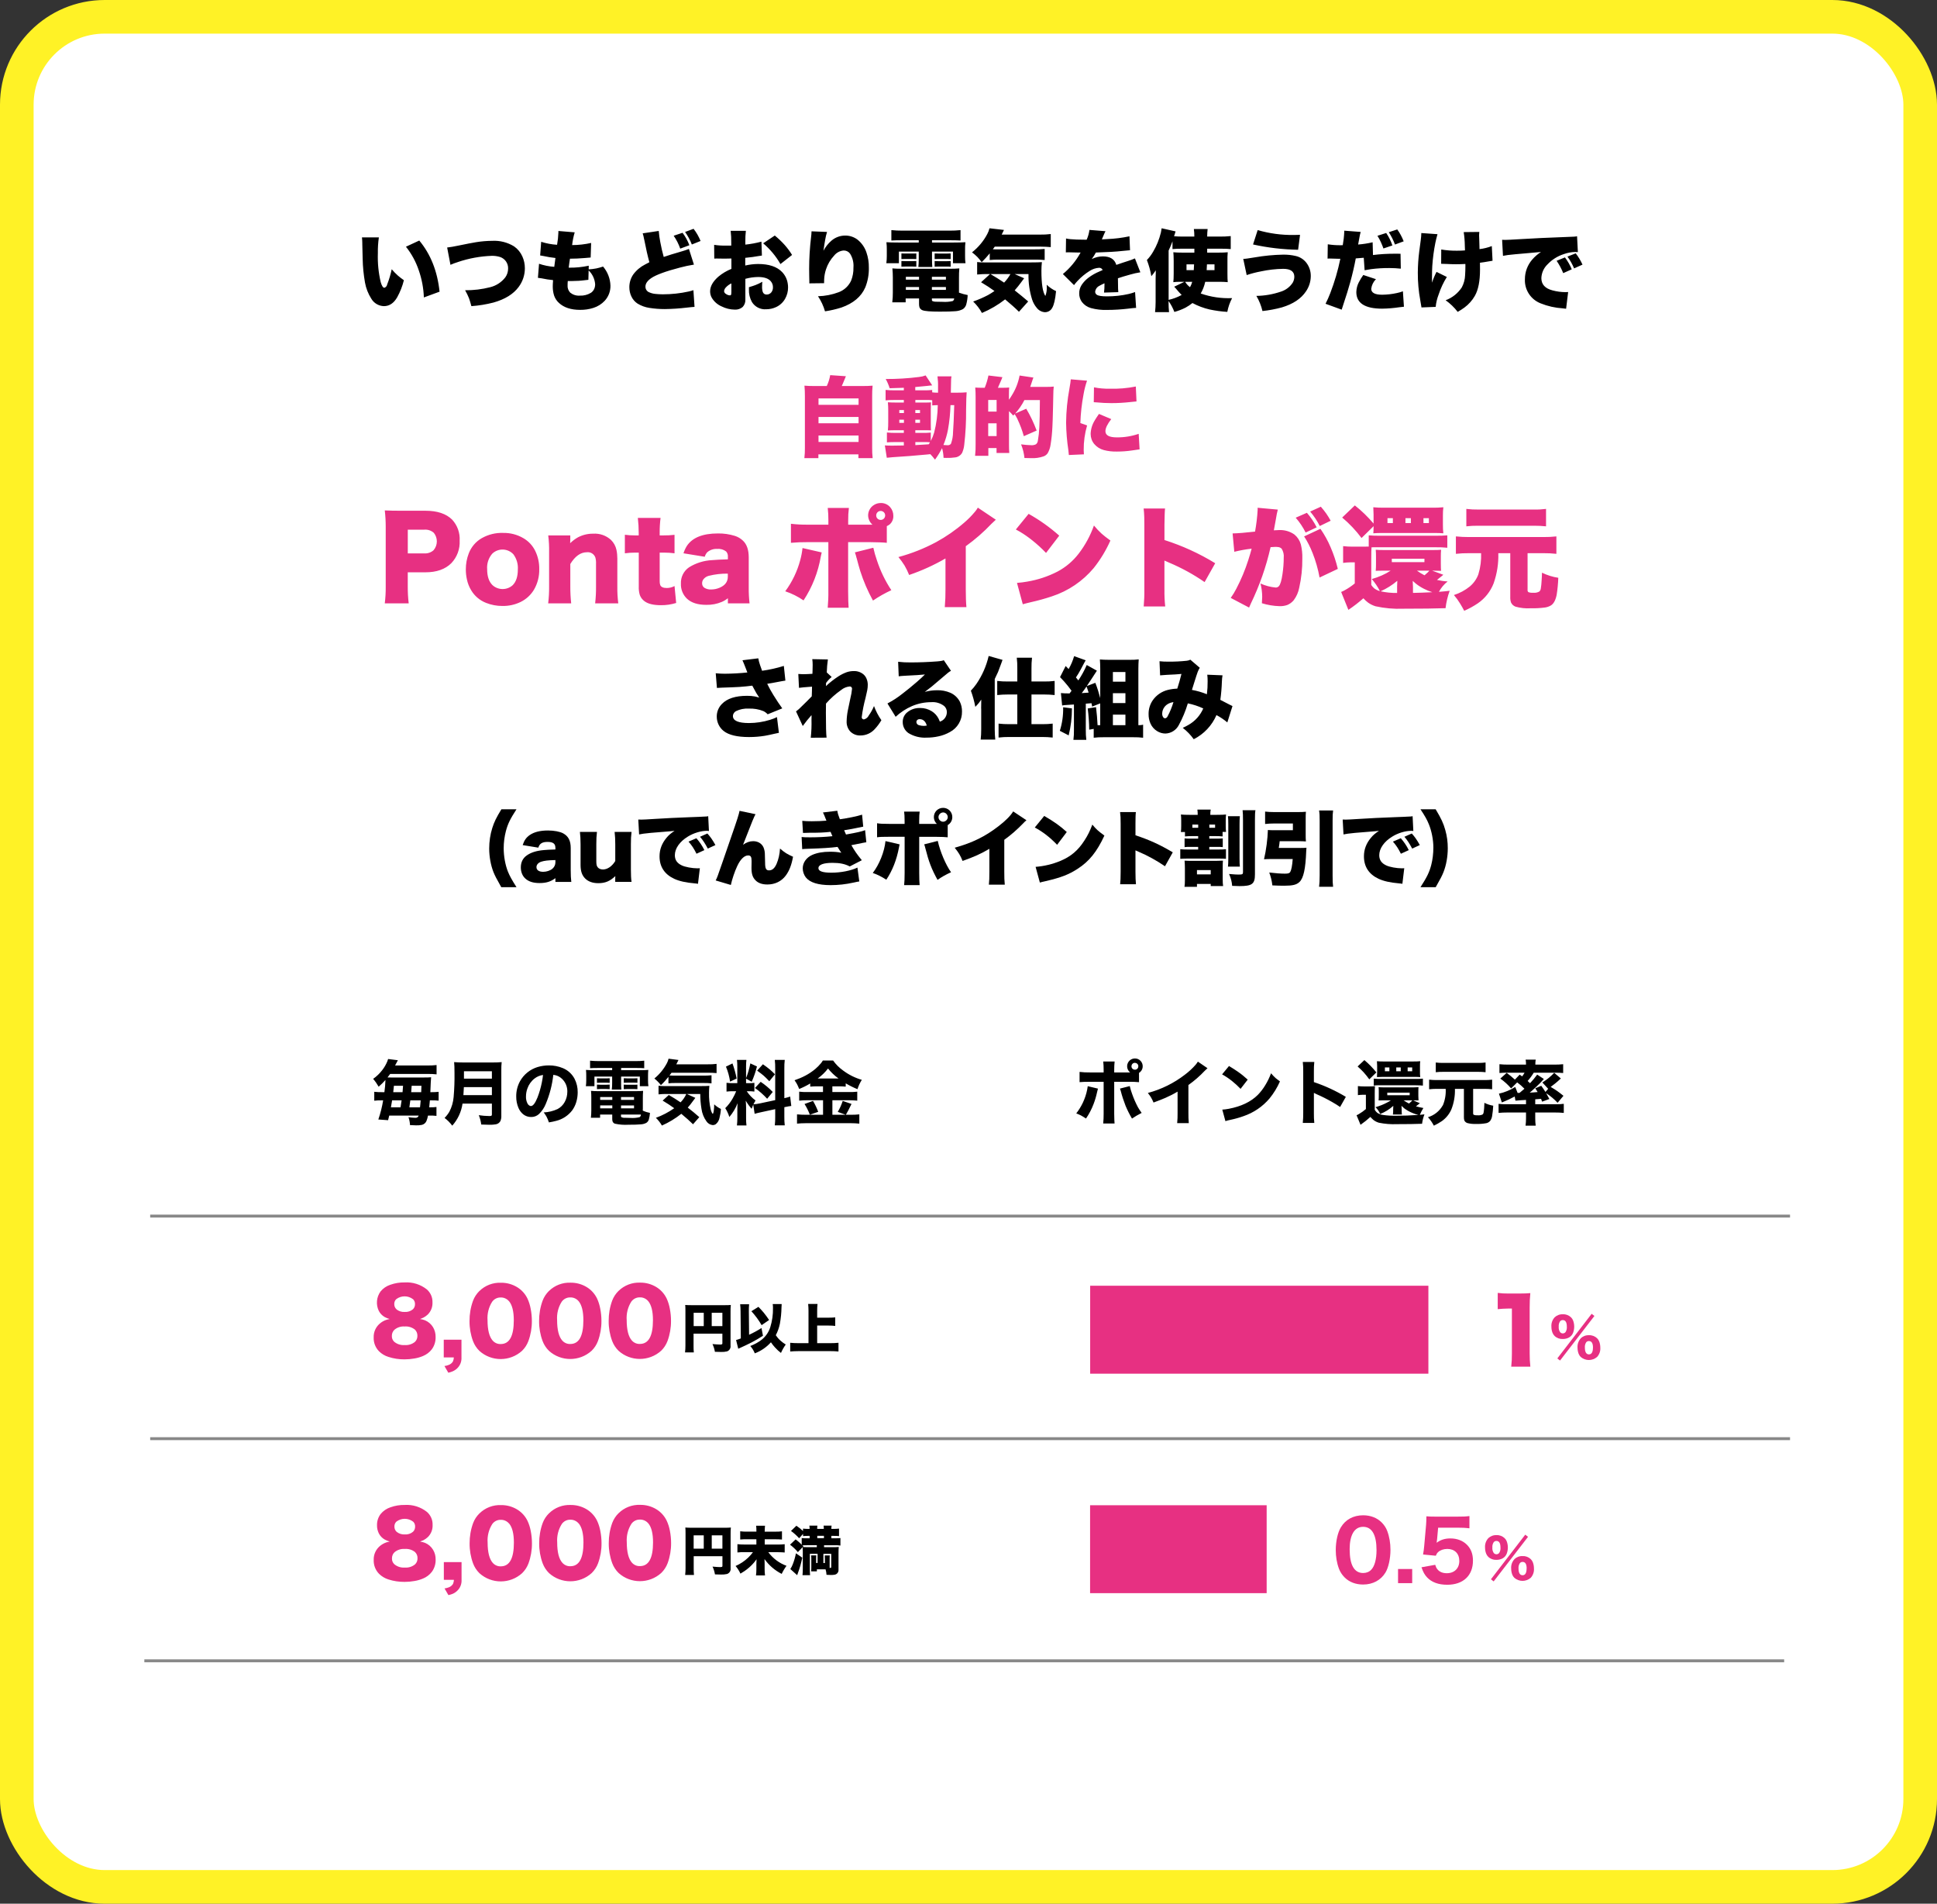 <?xml version="1.0" encoding="UTF-8"?><svg id="_レイヤー_1" xmlns="http://www.w3.org/2000/svg" width="661.48" height="650" viewBox="0 0 661.48 650"><rect x="0" y="0" width="661.48" height="650" fill="#333333" stroke="none"/><defs><style>.cls-1,.cls-2,.cls-3,.cls-4,.cls-5{stroke-width:0px;}.cls-1,.cls-4{fill:#e73082;}.cls-1,.cls-5{fill-rule:evenodd;}.cls-6{fill:#fff;stroke:#fff226;stroke-width:11.48px;}.cls-3{fill:#888;}</style></defs><rect class="cls-6" x="5.74" y="5.74" width="650" height="638.52" rx="30" ry="30"/><path id="_される仕組み" class="cls-5" d="M247.58,230.04c-1.06,0-2.11-.05-3.16-.16l.41,5.01c.37-.04.87-.07,1.49-.09,2.85-.09,4.91-.17,6.17-.25,1.7-.12,3.17-.27,4.41-.44.14.24.31.56.51.94.54,1.09,1.17,2.13,1.86,3.13-.59-.16-1.05-.29-1.41-.37-.9-.16-1.81-.24-2.73-.23-3.97,0-6.83.93-8.6,2.78-1.14,1.15-1.78,2.7-1.76,4.32,0,1.91.85,3.71,2.34,4.9,1.73,1.38,4.62,2.08,8.69,2.08,1.83,0,3.65-.14,5.45-.44.8-.14,1.92-.37,3.36-.71.5-.11.96-.21,1.38-.29l-.66-5.37c-.76.38-1.55.69-2.36.93-2.32.72-4.73,1.09-7.16,1.1-3.68,0-5.52-.79-5.52-2.39,0-.28.06-.56.2-.8.19-.37.49-.68.85-.88,1.34-.65,2.82-.95,4.31-.86,1.73-.08,3.46.21,5.07.86.54.27,1.03.64,1.44,1.08l4.98-2.02c-.92-1.26-1.94-2.8-3.06-4.61-.76-1.22-1.45-2.49-2.08-3.78,1.02-.15,2.27-.37,3.73-.66,1.05-.21,1.87-.35,2.48-.43l-.53-5.02c-2.43.76-4.91,1.31-7.43,1.66-.21-.54-.45-1.2-.7-1.97-.26-.74-.46-1.51-.6-2.28l-5.4.66c.28.6.69,1.6,1.22,2.99.2.54.36.94.45,1.18-2.54.27-5.08.41-7.63.43h-.01ZM275.56,246.02l.75-.88.56-.67.25-.3c.01.25.02.42.02.53v.37c-.01.24-.02.45-.02.61.06,2.07-.02,4.15-.25,6.21l5.4-.03c-.16-1.21-.23-4.04-.23-8.48,0-.7,0-1.75.03-3.15,1.53-1.75,3.27-3.3,5.17-4.63.82-.68,1.82-1.1,2.87-1.21.41-.06.79.22.85.63.01.07.01.14,0,.22-.1,1.04-.28,2.08-.54,3.09-.42,1.88-.71,3.28-.88,4.2-.25,1.24-.39,2.5-.42,3.77-.05,1.23.36,2.43,1.16,3.37.92.98,2.23,1.51,3.58,1.45,1.85,0,3.62-.8,4.86-2.17.87-.93,1.63-1.95,2.27-3.05-1.05-1.49-1.89-3.12-2.52-4.83-.48,1.14-1.07,2.22-1.79,3.22-.32.68-.93,1.17-1.66,1.35-.4,0-.73-.3-.75-.7,0-.06,0-.12.02-.18.27-2.16.7-4.3,1.27-6.4.24-1.03.45-1.92.6-2.68.12-.62.18-1.25.18-1.88,0-.74-.15-1.47-.45-2.14-.22-.52-.55-.98-.97-1.36-.94-.81-2.17-1.23-3.41-1.17-.78,0-1.55.12-2.29.36-1.02.36-1.99.85-2.9,1.44-1.52.98-2.95,2.1-4.26,3.34.02-.21.03-.43.03-.64v-.43c.55-.76,1.19-1.45,1.92-2.05l-1.67-1.55c.04-1.49.17-2.97.38-4.44l-5.33-.1c.09.65.14,1.31.13,1.97,0,.73-.02,1.41-.04,2.05-.02.4-.04.72-.04.99-1.32.08-2.41.13-3.28.13-.49,0-1-.03-1.54-.08l.23,4.74c.73-.11,2-.23,3.79-.36l.66-.04c-.01.38-.02.93-.03,1.64-.01.75-.03,1.3-.06,1.66-.21.24-.83.87-1.85,1.87-1.3,1.3-2.15,2.13-2.55,2.49-.28.24-.61.49-.97.78l2.3,4.99c.14-.19.61-.82,1.42-1.87h0ZM308.83,230.74c3.5-.16,5.84-.31,7.03-.45-.7.71-1.63,1.57-2.78,2.57-1.76,1.52-3.39,2.85-4.89,3.99-1.6,1.28-3.31,2.4-5.13,3.34l2.8,4.55c1.65-1.53,3.54-2.77,5.6-3.66,2.07-.88,4.29-1.33,6.53-1.33,1.6-.14,3.19.34,4.45,1.32.6.54.93,1.31.91,2.11-.01,1.48-.98,2.78-2.39,3.22-.17-.42-.31-.74-.42-.97-.52-1.05-1.32-1.94-2.31-2.56-1.2-.76-2.59-1.15-4.01-1.13-1.58-.06-3.13.45-4.36,1.44-1.03.81-1.61,2.06-1.58,3.37,0,.67.14,1.33.42,1.94.34.73.86,1.35,1.52,1.81,1.86,1.14,4.03,1.68,6.21,1.56,1.36,0,2.73-.14,4.06-.44,1.36-.28,2.67-.78,3.88-1.46,2.61-1.36,4.22-4.09,4.15-7.03.02-1.16-.23-2.3-.73-3.34-.71-1.36-1.85-2.43-3.25-3.05-1.46-.62-3.04-.92-4.63-.86-1.39,0-2.76.2-4.1.57.97-.73,1.75-1.33,2.34-1.8.62-.5,1.81-1.51,3.59-3.04,1.23-1.04,1.9-1.61,2.02-1.71.31-.25.65-.47,1-.66l-2.46-3.62c-.18.07-.36.14-.54.19-.57.11-1.14.18-1.71.22-3.19.24-6.21.35-9.05.35-1.43.02-2.87-.05-4.29-.22l.2,4.96c.44-.07,1.09-.13,1.95-.18h-.03,0ZM315.52,247.85c-.55,0-1.09-.07-1.61-.22-.54-.09-.95-.55-.97-1.1,0-.25.09-.48.26-.66.25-.23.57-.34.91-.32.69,0,1.35.32,1.76.88.3.39.51.85.61,1.33-.32.05-.64.08-.97.09h0ZM344.28,232.69c-1.25.02-2.5-.05-3.73-.19v4.82c1.2-.13,2.41-.19,3.62-.19h3.24v10.13h-2.87c-1.18,0-2.36-.05-3.53-.19v4.76c1.2-.14,2.4-.2,3.6-.19h11.29c1.2,0,2.4.06,3.59.19v-4.76c-1.16.14-2.32.2-3.49.19h-3.75v-10.13h4.34c1.19,0,2.39.06,3.57.19v-4.82c-1.19.14-2.4.21-3.6.19h-4.31v-4.4c-.02-1.25.04-2.49.18-3.73h-5.2c.14,1.21.2,2.43.18,3.65v4.48h-3.13,0ZM335.08,241.96v7.12c0,1.15-.05,2.3-.18,3.44h4.98c-.11-1.07-.17-2.22-.18-3.44v-17.24c.5-1.02.87-1.82,1.13-2.4.21-.53.57-1.46,1.05-2.8.24-.67.41-1.11.48-1.33l-4.73-1.34c-.79,3.42-2.21,6.66-4.19,9.55-.56.82-1.2,1.59-1.89,2.3.66,1.8,1.17,3.65,1.52,5.53.57-.59.98-1.05,1.24-1.38.18-.24.45-.6.79-1.1-.03.97-.04,2-.04,3.09h.02ZM375.73,247.6h-.91c-.1-1.99-.27-4.04-.53-6.15l-2.84.45c.31,2.4.49,4.82.51,7.24l1.54-.27v3.02c1.1-.13,2.2-.19,3.3-.17h10.24c1.11-.02,2.22.04,3.33.17v-4.45c-.44.12-.89.17-1.35.16h-.27v-19.25c0-1.22.05-2.29.12-3.21-1.01.12-2.02.17-3.03.15h-7.2c-1.1,0-2.11-.04-3.03-.12.08,1.03.12,2.06.12,3.09v10.1c-.46-1.77-1.01-3.51-1.67-5.22l-2.89,1.09.16-.27c.48-.72.98-1.48,1.51-2.27.59-.88.89-1.35.92-1.42.4-.64.68-1.07.83-1.27l-3.47-1.94c-.79,1.84-1.76,3.6-2.87,5.26-.25-.31-.52-.65-.82-1.02.29-.44.56-.86.81-1.26.43-.71,1.11-1.96,2.05-3.77.14-.28.3-.56.47-.82l-3.95-1.42c-.44,1.54-1.07,3.03-1.88,4.41-.22-.23-.56-.58-1.01-1.04l-1.92,3.79c.95.96,1.84,1.96,2.68,3.01.45.55.86,1.11,1.25,1.65-.21.3-.43.6-.66.9-.99.02-1.99,0-2.97-.11l.42,4.24c.24-.05.49-.09.73-.12.32-.03,1.37-.1,3.15-.21h.15v8.73c.02,1.12-.04,2.23-.18,3.34h4.41c-.14-1.11-.19-2.22-.18-3.34v-9.02c.53-.03,1.18-.08,1.95-.16.08.38.15.77.22,1.16l2.75-1.1v7.44h.01ZM371.26,234.97c.2.57.37,1.07.51,1.51l-.38.03c-.73.06-1.39.11-1.98.15.6-.77,1.15-1.53,1.65-2.27l.19.58h.01ZM384.33,229.45v3.31h-4.28v-3.31h4.28ZM384.33,236.69v3.37h-4.28v-3.37h4.28ZM384.33,244v3.6h-4.28v-3.6h4.28ZM361.93,249.53l3.02,1.56c.74-3.02,1.12-6.11,1.11-9.22l-3-.38c.07,2.72-.31,5.44-1.13,8.04h0ZM398.46,230.42c2.19-.09,3.85-.19,5-.31-.4,1.64-.87,3.31-1.42,5.01-1.09.04-2.18.19-3.24.45-2.08.52-3.91,1.77-5.14,3.53-.95,1.39-1.45,3.04-1.42,4.72-.02,1.11.2,2.21.64,3.22.48,1.09,1.28,2,2.3,2.61.83.52,1.8.8,2.78.81,1.94-.05,3.71-1.16,4.6-2.89,1.28-2.35,2.32-4.84,3.08-7.41,1.82.37,3.59.95,5.27,1.73-1.03,2.38-2.8,4.35-5.05,5.62-.48.29-1.13.62-1.95,1.01,1.43,1.1,2.69,2.41,3.75,3.88,3.47-1.75,6.22-4.67,7.76-8.24,1.32.7,2.56,1.54,3.71,2.5l1.76-5.58c-.36-.15-.7-.32-1.04-.51-.69-.37-1.73-.91-3.11-1.61.29-2.06.46-4.13.53-6.2.02-.73.09-1.46.22-2.18l-5.21-.21c.09.74.13,1.49.12,2.24.02,1.48-.07,2.96-.25,4.43-1.65-.67-3.36-1.17-5.11-1.48.11-.35.34-1.1.7-2.24.68-2.18,1.1-3.47,1.26-3.87.19-.51.43-.99.72-1.45l-3.22-2.75c-.39.19-.81.32-1.24.36-2.06.22-4.13.32-6.2.3-1.03.02-2.07-.02-3.09-.14l.2,4.82c.68-.07,1.45-.13,2.3-.17h-.01ZM398.71,244.63c-.15.33-.45.57-.81.63-.28,0-.54-.16-.69-.4-.23-.36-.35-.79-.32-1.22,0-.38.06-.75.18-1.11.3-.92.92-1.69,1.76-2.17.59-.33,1.23-.54,1.9-.63-.51,1.7-1.18,3.34-2.02,4.9h0Z"/><path id="_自動的に_Pontaポイントが還元" class="cls-1" d="M278.49,131.81c-1.62,0-2.88-.04-3.77-.13.11,1.22.16,2.44.15,3.66v17.61c.01,1.16-.04,2.32-.18,3.47h4.79v-1.28h13.67v1.28h4.86c-.13-1.17-.19-2.34-.17-3.52v-17.56c-.02-1.22.03-2.44.15-3.66-.9.09-2.16.13-3.78.13h-6.75c.18-.37.32-.7.44-1,.52-1.26.84-2.04.97-2.35l-5.36-.37c-.22,1.29-.61,2.54-1.17,3.72h-3.85ZM293.2,136.03v2.2h-13.68v-2.2h13.68ZM293.2,142.36v2.16h-13.68v-2.16h13.68ZM293.2,148.7v2.21h-13.68v-2.21h13.68ZM319.32,156.92c.9-1.23,1.7-2.54,2.39-3.91.3,1.08.48,2.19.51,3.31.43.02.75.03.95.03,1.03.03,2.06-.03,3.08-.18.94-.12,1.77-.66,2.27-1.46.4-.88.66-1.81.76-2.77.47-4.01.68-8.04.64-12.07.04-3.02.1-4.99.19-5.92-.98.09-1.96.13-2.94.12h-2.46l.03-1.44c.02-1.62.04-2.62.06-2.99.02-.38.06-.76.13-1.13h-4.78c.16,1.21.23,2.43.19,3.65v1.91h-.4c-.54,0-1.07-.03-1.6-.11v-.8c-.96.09-1.92.13-2.89.11h-2.89v-1.12c1.85-.16,3.17-.29,3.98-.38.36-.04.67-.08.94-.11l.45-.04c.15-.02.28-.03.41-.04l-2.24-3.4c-.72.28-1.48.46-2.26.54-3.77.48-7.57.71-11.37.69.56,1,1.01,2.06,1.35,3.15,1.15-.02,2.32-.06,3.49-.11l1.35-.05v.87h-3.31c-.97,0-1.95-.03-2.92-.13v3.56c.96-.09,1.93-.14,2.9-.13h3.33v.88h-2.39c-1.3,0-2.32-.03-3.06-.09.09.93.13,1.87.12,2.8v3.94c.01.96-.03,1.92-.12,2.87.76-.05,1.78-.07,3.05-.07h2.4v.91h-2.86c-.97,0-1.95-.03-2.92-.14v3.37c.81-.06,1.78-.1,2.92-.1h2.86v1.16c-1.56.04-2.9.06-4,.06s-1.97-.03-2.48-.08l.66,4.22c.82-.1,1.48-.16,1.98-.19,3.81-.23,7.72-.54,11.73-.92l1.16-.12c.54.57,1.06,1.18,1.58,1.85h.03ZM316.32,151.75c-1,.08-2.24.16-3.73.23v-1.04h3.55c.49,0,.98.02,1.46.09-.14.22-.28.44-.44.66l-.84.06h0ZM317.86,147.7c-.97.09-1.94.12-2.92.11h-2.36v-.91h2.7c1.31,0,2.19,0,2.64.04-.04-.57-.06-1.45-.06-2.63v-4.31c0-1.24.03-2.12.09-2.62-.45.05-1.25.07-2.4.07h-2.96v-.88h3.88c.63-.02,1.25,0,1.88.09v1.77c.56-.06,1.19-.09,1.9-.1-.04,3.15-.45,6.29-1.23,9.34-.29,1-.68,1.97-1.16,2.9v-2.87h0ZM325.87,138.33c-.13,4.35-.26,7.43-.41,9.21,0,1.36-.25,2.72-.72,4-.31.37-.8.55-1.27.48-.26,0-.69-.02-1.29-.08.69-1.69,1.21-3.44,1.55-5.23.5-2.77.78-5.57.86-8.38h1.28ZM308.69,141.02h-1.58v-1.02h1.58v1.02ZM314.18,140v1.02h-1.6v-1.02h1.6ZM308.69,144.38h-1.58v-1.07h1.58v1.07ZM314.18,143.31v1.07h-1.6v-1.07h1.6ZM347.46,143.12c.89,1.87,1.62,3.81,2.17,5.81l4.38-1.92c-.96-2.58-2.14-5.08-3.55-7.45l-3.79,1.64c1.25-1.39,2.31-2.94,3.16-4.6h5.29c-.02,4.25-.08,7.35-.19,9.3-.07,1.56-.24,3.11-.51,4.65-.06.45-.29.85-.63,1.14-.5.25-1.06.36-1.63.32-1.16-.03-2.32-.13-3.47-.29.61,1.49,1,3.06,1.16,4.66,1,.03,1.74.05,2.24.05,1.48.08,2.96-.14,4.36-.63.53-.21.99-.57,1.32-1.04.53-.91.87-1.92,1.01-2.97.32-1.98.52-3.98.61-5.98.07-1.07.14-3.34.22-6.79l.09-4.21c0-.94.05-1.88.15-2.82-.83.09-1.66.13-2.49.11h-5.54c.18-.51.38-1.08.57-1.7.1-.33.21-.68.35-1.07.07-.16.13-.3.18-.41l-4.73-.7c-.45,2.4-1.34,4.69-2.64,6.75-.3.52-.64,1.03-1,1.51v-1.64c0-.55,0-1.09.02-1.59.04-.43.06-.74.07-.93-.55.05-1.38.08-2.5.09h-1.36c.51-1.11.87-1.96,1.1-2.53l.18-.43.13-.35.13-.32-4.77-.57c-.29,1.44-.72,2.84-1.27,4.2h-.65c-1.12,0-1.98-.03-2.58-.09.09,1.08.13,2.16.12,3.24v15.98c.03,1.37-.03,2.74-.18,4.1h4.53v-2.65h2.8v1.67h4.35c-.08-.92-.11-1.85-.1-2.81v-11.47c.51.48.98.98,1.44,1.51.2-.2.36-.36.5-.5.39.64.71,1.22.97,1.73h-.02ZM340.34,136.56v3.98h-2.87v-3.98h2.87ZM340.34,144.54v4.36h-2.87v-4.36h2.87ZM365.2,132.72c-.71,3.82-1.09,7.69-1.13,11.57.04,3.17.3,6.34.78,9.48.09.63.14,1.16.16,1.59l5.14-.23c-.05-.5-.07-1-.07-1.49-.02-2.83.37-5.66,1.16-8.38l-2.3-.81c.1-3.28.47-6.55,1.08-9.77.27-1.6.67-3.17,1.2-4.7l-5.55-.46c-.05.65-.2,1.71-.47,3.2h0ZM374.37,137.38c1.72.17,3.45.26,5.19.26,2.11,0,4.22-.12,6.31-.35.65-.07,1.18-.12,1.58-.16.29-.03.51-.05.66-.06l-.23-5.1c-2.94.59-5.94.84-8.94.75-1.79.04-3.59-.12-5.35-.47l-.07,5.08c.37,0,.65.03.85.05h0ZM373.89,143.48c-.89,1.4-1.39,3.02-1.44,4.68,0,1.25.42,2.46,1.22,3.43.85,1.01,2,1.74,3.28,2.08,1.46.38,2.96.55,4.47.51,1.73,0,3.46-.12,5.17-.38,1.13-.18,1.99-.3,2.58-.37l-.31-5.3c-2.4.82-4.92,1.23-7.46,1.21-2.6,0-3.9-.7-3.9-2.12,0-1.03.66-2.41,1.99-4.12l-4.19-1.77c-.61.87-1.08,1.59-1.42,2.15h.01ZM139.57,206.01c-.23-1.91-.33-3.84-.32-5.76v-4.84h6.03c3.81,0,6.76-1.04,8.85-3.12,1.96-2.06,2.99-4.84,2.84-7.68.16-2.65-.77-5.25-2.58-7.2-2.04-2.01-5.07-3.02-9.07-3.02h-8.32c-2.18,0-4.04-.04-5.6-.11.22,1.85.32,3.7.32,5.56v20.52c.02,1.89-.09,3.78-.32,5.65h8.17ZM139.25,180.85h5.66c1.19-.1,2.36.3,3.25,1.09,1.39,1.74,1.36,4.22-.09,5.92-.86.77-2,1.17-3.15,1.09h-5.66v-8.1h-.01ZM164.5,183.76c-2.01,1.16-3.56,2.98-4.4,5.14-.69,1.77-1.03,3.65-1.02,5.55,0,1.14.12,2.28.37,3.39.27,1.3.76,2.55,1.45,3.69,1.17,1.98,2.98,3.5,5.12,4.33,1.77.7,3.65,1.05,5.55,1.04,2.16.04,4.31-.43,6.25-1.38,1.88-.93,3.45-2.37,4.53-4.17,1.24-2.13,1.86-4.57,1.8-7.03.04-2.15-.43-4.28-1.37-6.22-.89-1.82-2.3-3.33-4.04-4.34-2.1-1.23-4.49-1.85-6.92-1.8-2.56-.09-5.09.53-7.31,1.8h-.01ZM175.3,189.23c1.12,1.5,1.67,3.35,1.54,5.22,0,2.42-.59,4.21-1.78,5.38-1.97,1.75-4.96,1.73-6.9-.06-1.2-1.19-1.8-2.99-1.8-5.42-.15-1.94.48-3.86,1.76-5.32,2.04-1.93,5.25-1.84,7.18.2h0ZM195.06,206.01c-.21-1.91-.31-3.82-.3-5.74v-7.7c1.63-2.67,3.52-4.01,5.66-4.01,1.25-.15,2.43.58,2.88,1.75.2.71.28,1.44.24,2.17v7.79c.02,1.92-.08,3.83-.3,5.74h7.9c-.24-1.9-.35-3.81-.32-5.72v-9.56c0-1-.09-2-.3-2.98-.27-1.29-.93-2.48-1.87-3.4-1.65-1.51-3.85-2.28-6.09-2.13-1.79-.02-3.55.4-5.14,1.22-.99.55-1.9,1.23-2.71,2.03v-.32c0-.15.02-.29.02-.43,0-.17.02-.28.02-.31v-1.6h-7.53c.24,1.9.34,3.82.3,5.74v11.72c.02,1.92-.08,3.84-.32,5.74h7.86ZM216.79,182.81c-1.14,0-2.27-.07-3.4-.22v6.33c1.1-.15,2.21-.23,3.32-.23h1.43v11.64c-.04.95.08,1.91.35,2.82.31.87.88,1.61,1.63,2.15,1.19.89,3.05,1.34,5.58,1.34,1.77.02,3.53-.24,5.21-.76l-.56-5.78c-.82.44-1.73.67-2.65.67-1.2,0-1.94-.33-2.23-1-.14-.43-.21-.89-.19-1.34v-9.74h1.58c1.17,0,2.33.07,3.49.23v-6.31c-1.24.15-2.48.21-3.73.2h-1.34v-.8c-.02-1.73.08-3.46.3-5.17h-7.76c.2,1.72.3,3.44.3,5.17v.8h-1.36.03,0ZM243.21,191.25c-2.8.13-5.52.97-7.9,2.45-1.83,1.25-2.88,3.36-2.78,5.57-.08,1.95.68,3.84,2.1,5.18,1.5,1.38,3.69,2.07,6.57,2.07,1.83.04,3.64-.3,5.33-1.02.73-.32,1.42-.74,2.04-1.24v1.75h7.4c-.21-1.79-.3-3.59-.28-5.39v-10.29c0-2.55-.64-4.44-1.93-5.68-.79-.77-1.74-1.34-2.78-1.67-1.88-.58-3.84-.87-5.81-.84-5.2,0-8.74,1.43-10.63,4.29-.48.78-.86,1.61-1.13,2.49l7.26,1.18c.16-.57.45-1.1.85-1.54.96-.82,2.2-1.22,3.45-1.13,1.08-.11,2.15.21,3.01.87.43.49.65,1.14.59,1.8v.88c-2.31.06-4.09.15-5.34.27h-.02ZM248.55,196.91c0,1.75-.97,3.02-2.91,3.81-.88.36-1.82.55-2.77.55-.81.05-1.62-.15-2.32-.57-.52-.35-.81-.95-.78-1.58,0-.47.15-.92.43-1.3.45-.59,1.08-1.01,1.8-1.2,2.14-.54,4.34-.79,6.55-.76v1.05h0ZM303.77,179.1c.87-.73,1.35-1.83,1.3-2.97.02-1.06-.35-2.1-1.04-2.91-.8-.96-2-1.5-3.25-1.47-.78,0-1.54.2-2.21.6-.77.43-1.38,1.1-1.74,1.91-.24.54-.37,1.13-.37,1.72.02,1.21.55,2.36,1.47,3.16h-8.28v-1.41c-.02-1.43.06-2.87.24-4.29h-7.22c.16,1.4.23,2.8.22,4.21v1.49h-6.98c-1.94.03-3.88-.07-5.81-.3v6.5c1.92-.17,3.84-.25,5.77-.23h7.01v16.63c.03,1.93-.05,3.85-.22,5.77h7.14c-.1-1.15-.15-3.05-.17-5.7v-16.7h7.38c2.81.03,4.75.1,5.83.23v-5.7c.33-.13.63-.32.91-.54h.02ZM301.78,174.85c.32.29.5.7.5,1.13,0,.38-.13.76-.39,1.04-.28.33-.7.51-1.13.5-.38,0-.75-.13-1.04-.39-.33-.29-.51-.71-.5-1.15,0-.38.14-.74.39-1.02.28-.32.69-.5,1.11-.5.39,0,.77.13,1.06.39h0ZM273.28,191.24c-1.02,3.84-2.76,7.46-5.12,10.65,2.22.74,4.32,1.79,6.25,3.11,2.99-4.55,4.99-9.67,5.9-15.03.09-.48.19-.93.3-1.35l-6.55-1.5c-.15,1.39-.41,2.77-.78,4.12h0ZM292.52,190.49c.43,1.66.85,3.16,1.26,4.51,1.12,3.49,2.57,6.86,4.34,10.06,1.99-1.36,4.09-2.54,6.27-3.55-2.1-3.17-3.76-6.62-4.94-10.24-.49-1.39-.89-2.81-1.21-4.25l-6.29,1.58c.22.62.41,1.25.56,1.89h.01ZM332.86,174.83c-1.08,1.3-2.27,2.5-3.56,3.6-2.95,2.56-6.17,4.79-9.59,6.66-4.09,2.19-8.42,3.91-12.9,5.11.75.91,1.45,1.87,2.08,2.87.61,1.04,1.13,2.13,1.58,3.25,4.31-1.47,8.47-3.36,12.41-5.64v10.5c.02,2.04-.06,4.08-.24,6.11h7.39c-.15-1.58-.22-3.63-.22-6.16v-14.63c3.16-2.27,6.1-4.83,8.78-7.66.41-.41.9-.87,1.48-1.39l-6.14-4.12c-.3.53-.66,1.04-1.06,1.5h-.01ZM348.35,181.59c1.44.86,2.81,1.82,4.12,2.87,1.68,1.33,3.27,2.78,4.75,4.33l4.51-5.9c-3.21-2.85-6.72-5.35-10.46-7.44l-4.36,5.34c.74.4,1.23.66,1.45.8h-.01ZM351.99,205.62c2.45-.54,4.87-1.21,7.26-2.01,5.56-1.82,10.49-5.17,14.25-9.65,2.29-2.88,4.21-6.04,5.7-9.4-1.29-.93-2.28-1.71-2.99-2.34-.95-.86-1.83-1.8-2.63-2.79-1.23,3.47-2.99,6.72-5.23,9.63-1.94,2.52-4.39,4.6-7.2,6.09-3.25,1.68-6.73,2.83-10.33,3.43-1.1.2-2.28.35-3.52.45l1.98,7.29c.77-.22,1.68-.46,2.73-.7h-.02ZM397.65,201.26v-9.86c.26.14.83.39,1.73.76,4.21,1.78,8.23,3.99,11.99,6.59l3.62-6.44c-5.43-3.33-11.25-5.99-17.33-7.92v-5.21c.04-2.95.1-4.8.2-5.55h-7.31c.07.69.12,1.14.13,1.35.07.73.11,2.12.11,4.18v22.11c.03,1.94-.05,3.88-.22,5.81h7.35c-.21-1.93-.3-3.88-.26-5.82h-.01ZM445.87,181.83l3.77-1.78c-.9-1.79-2.02-3.45-3.34-4.96l-3.82,1.67c1.34,1.54,2.48,3.24,3.39,5.07h0ZM450.71,179.6l3.71-1.8c-.46-.85-.97-1.68-1.52-2.47-.57-.8-1.19-1.58-1.84-2.32l-3.64,1.66c1.28,1.51,2.38,3.17,3.28,4.93h.01ZM448.22,188.75c1.08,2.73,1.89,5.55,2.41,8.44l6.23-2.95c-.6-2.52-1.42-4.98-2.45-7.36-.94-2.22-2.11-4.34-3.49-6.33l-5.57,2.6c1.15,1.76,2.1,3.64,2.86,5.6h.01ZM420.93,182.13l.58,6.27c1.95-.48,3.92-.84,5.92-1.06-.29,1.12-.67,2.43-1.15,3.91-1.07,3.35-2.43,6.61-4.06,9.73-.56,1.1-1.21,2.16-1.93,3.17l6.27,3.3c.17-.41.38-.87.61-1.39,2.97-6.14,5.23-12.59,6.73-19.24.67-.06,1.18-.09,1.54-.09.32,0,.63,0,.95.05.49.02.96.23,1.3.58.57.92.82,2,.7,3.08,0,1.84-.14,3.67-.41,5.49-.32,2.26-.74,3.67-1.26,4.23-.27.29-.66.46-1.06.45-1.8-.16-3.57-.63-5.21-1.38.38,1.49.58,3.01.59,4.55,0,.51-.04,1.24-.11,2.19,1.95.6,3.97.94,6.01,1,.89.03,1.79-.1,2.64-.39.87-.36,1.63-.92,2.23-1.65.94-1.26,1.58-2.71,1.87-4.25.74-3.28,1.1-6.64,1.06-10,.05-1.61-.12-3.22-.5-4.79-.37-1.32-1.13-2.5-2.19-3.38-1.57-1.11-3.48-1.64-5.4-1.52-.45,0-.99.03-1.63.08.14-.63.38-1.99.74-4.07.15-1.01.35-2.01.61-3l-6.9-.63c.01.28.02.5.02.65-.14,2.51-.44,5.01-.89,7.49-3.39.39-5.94.59-7.66.62h-.01ZM489.73,194.85c.93,0,1.72.02,2.38.06-.05-.62-.07-1.45-.07-2.49v-2.33c-.01-.79.02-1.59.09-2.38-.8.07-1.61.1-2.41.09h-17.46c-.82,0-1.63-.02-2.45-.09.07.79.1,1.59.09,2.39v2.3c.01.84-.02,1.68-.09,2.51.48-.04,1.3-.06,2.47-.06h2.62c-.97.63-1.99,1.18-3.04,1.64-1.11.49-2.25.89-3.41,1.22,1.1,1.25,2.03,2.64,2.78,4.12-.7-.18-1.35-.5-1.93-.93-.39-.34-.74-.73-1.02-1.17v-8.92c0-2.05.03-3.37.09-3.93.23-.02.45-.02.65-.02h21.3c1.31-.02,2.63.03,3.93.16v-4.23c-1.31.11-2.62.15-3.93.13h-18.98c-1.31.03-2.61-.02-3.92-.13v3.83c-.51.02-1.14.03-1.91.03h-3.69c-1.05,0-2.11-.05-3.15-.18v5.73c.78-.12,1.57-.18,2.36-.19h1.62v7.2c-1.07.88-2.22,1.66-3.43,2.32-.39.23-.8.42-1.22.58l2.47,6.12c1.79-1.2,3.5-2.52,5.12-3.95.49.54,1.02,1.03,1.6,1.47.78.56,1.64.98,2.56,1.26,3.09.68,6.26.96,9.43.83,6.27,0,11.09-.06,14.47-.18.24-2.03.71-4.02,1.41-5.94-1.41.16-2.64.28-3.67.35.73-1.37,1.74-2.58,2.97-3.54-1.22-.07-2.44-.25-3.64-.52.52-.4,1.09-.86,1.71-1.37.15-.14.3-.27.46-.39l-3.8-1.4h.68-.04,0ZM487.04,195.93c-.22.19-.41.35-.58.5-.9-.46-1.76-.99-2.58-1.58h4.25c-.33.39-.7.76-1.1,1.08h0ZM482.53,202.44v-1.95c-.01-.86-.04-1.58-.09-2.15.52.48.87.79,1.04.91.87.7,1.82,1.3,2.82,1.8.91.47,1.86.86,2.84,1.15-2.46.13-4.66.21-6.61.24h0ZM471.47,201.89c2.06-.91,3.98-2.12,5.7-3.58v.27c-.04.66-.06,1.2-.06,1.64v2.24c-1.9.03-3.79-.16-5.64-.57h0ZM486.44,190.77v1.17h-11.14v-1.17h11.14ZM468.98,182.09c.92-.08,1.95-.11,3.1-.11h17.7c1.2,0,2.24.03,3.12.11-.12-.98-.16-1.96-.15-2.95v-3.16c-.01-.93.04-1.86.15-2.78-1.26.12-2.52.17-3.78.15h-16.89c-1.08,0-2.17-.04-3.25-.15.05.66.08,1.48.09,2.49v3.08c-1.92-2.28-4.06-4.36-6.4-6.2l-4.32,4.14c2.47,2.07,4.68,4.41,6.61,6.99l4.12-4.04c-.01,1.06-.04,1.87-.09,2.43h0ZM473.82,178.6v-1.67h1.84v1.67h-1.84ZM479.96,178.6v-1.67h1.85v1.67h-1.85ZM486.12,176.93h1.84v1.67h-1.85v-1.67h.01ZM504.9,195.99c-.59,1.66-1.62,3.13-2.97,4.26-1.61,1.3-3.45,2.29-5.42,2.92.78.9,1.48,1.87,2.1,2.89.57.93,1.04,1.76,1.41,2.49,1.62-.7,3.17-1.55,4.64-2.54,2.44-1.67,4.32-4.04,5.4-6.8,1.17-3.31,1.72-6.82,1.61-10.33h4.08v14.97c-.03.64.06,1.27.26,1.88.31.66.86,1.16,1.54,1.41,1.68.47,3.42.66,5.16.55,1.63.04,3.26-.05,4.88-.26.66-.09,1.29-.3,1.87-.61,1.03-.54,1.74-1.77,2.13-3.69.31-1.94.49-3.89.56-5.85-1.93-.29-3.81-.88-5.57-1.74-.01.84-.06,1.77-.13,2.78-.04.9-.13,1.8-.28,2.69-.05.36-.22.69-.48.95-.63.36-1.36.51-2.08.43-.57.05-1.13-.02-1.67-.21-.23-.21-.33-.52-.28-.83v-12.47h5.33c1.51-.02,3.01.06,4.51.22v-5.95c-1.5.16-3,.24-4.51.22h-25.28c-1.51,0-3.02-.06-4.53-.22v5.95c1.5-.16,3.01-.24,4.53-.22h4.08c.09,2.4-.21,4.81-.91,7.11h.02ZM527.98,173.76c-1.37.17-2.74.25-4.12.22h-18.97c-1.38.02-2.77-.05-4.14-.22v5.95c1.32-.15,2.64-.22,3.97-.2h19.28c1.33,0,2.65.06,3.97.2v-5.95h.01Z"/><path id="_いつもどおり電気を使うだけで_" class="cls-5" d="M123.72,83.17c.04,2.09.08,3.82.13,5.19.05,2.72.32,5.42.79,8.1.35,1.96,1.08,3.83,2.15,5.51.89,1.54,2.52,2.51,4.31,2.56,1.88,0,3.4-1.02,4.56-3.06,1-1.82,1.77-3.77,2.27-5.79-.81-.57-1.5-1.1-2.05-1.58-.76-.67-1.46-1.4-2.11-2.17-.37,1.77-.89,3.51-1.55,5.19-.08.53-.45.97-.95,1.14-.46,0-.88-.63-1.25-1.9-.77-3.24-1.1-6.58-.98-9.91-.03-1.8.08-3.6.34-5.39h-5.77c.07.61.11,1.32.12,2.11h-.01ZM143.01,92.3c1.04,2.98,1.63,6.1,1.74,9.26l5.36-1.97c-.74-6.99-3.05-12.81-6.93-17.46l-4.55,2.11c1.92,2.41,3.4,5.14,4.38,8.06h0ZM156.4,89.46c3.73-1.26,7.62-1.97,11.56-2.11.97-.02,1.93.12,2.86.41,1.66.58,2.75,2.16,2.7,3.92,0,1.08-.32,2.13-.95,3.01-1.29,1.67-3.11,2.86-5.16,3.37-2.8.72-5.69,1.07-8.58,1.04.51.88.95,1.79,1.33,2.73.21.58.49,1.48.82,2.7,2.53-.18,5.04-.59,7.5-1.22,3.97-1.11,6.86-2.9,8.66-5.36,1.37-1.84,2.11-4.08,2.1-6.37,0-1.38-.28-2.75-.85-4.01-.61-1.39-1.59-2.58-2.84-3.45-2.23-1.37-4.83-2.03-7.44-1.89-1.87.01-3.74.17-5.58.47-1.32.22-3.27.59-5.86,1.13-1.67.35-2.99.58-3.97.68l1.13,5.91c.84-.37,1.71-.69,2.59-.96h-.02ZM201.06,90.72c-2.25.49-4.55.72-6.85.67.09-.72.16-1.25.21-1.6.11-.71.18-1.2.22-1.46,1.58,0,3.22-.07,4.92-.22.97-.09,1.68-.15,2.15-.18l.16-4.98c-2.13.48-4.31.73-6.49.73.16-1.47.46-2.93.88-4.35l-5.57-.46v.51c-.05,1.41-.2,2.81-.45,4.2-1.85-.11-3.67-.46-5.43-1.02l-.35,4.66c.37.04.74.11,1.1.19,1.36.31,2.74.53,4.13.68l-.06.38c-.15.99-.26,1.87-.35,2.64-1.77-.13-3.52-.48-5.2-1.05l-.38,4.8c.43.04.86.1,1.29.18,1.28.28,2.57.48,3.87.6v.28c-.06.69-.09,1.33-.09,1.93,0,1.03.14,2.06.45,3.05.33.97.9,1.84,1.66,2.53,1.7,1.58,4.11,2.37,7.22,2.37,1.54.02,3.07-.2,4.54-.67,1.48-.47,2.81-1.3,3.87-2.43,1.29-1.4,2-3.25,1.96-5.16-.07-2.4-.96-4.7-2.52-6.53-.75.26-1.52.47-2.3.64-.87.16-1.74.28-2.62.33l.03-1.26h0ZM203.24,97.12c0,.55-.12,1.09-.35,1.59-.24.51-.61.95-1.08,1.26-1.14.7-2.46,1.03-3.79.97-1.18.09-2.34-.27-3.27-1-.66-.68-1-1.61-.92-2.56,0-.48.02-.96.07-1.43.67.01,1.12.01,1.35.01,1.57,0,3.14-.1,4.7-.31.46-.06.79-.09.98-.11l.09-3.21c1.31,1.26,2.11,2.97,2.23,4.79h0ZM232.3,84.89l3.12-1.16c-.57-1.52-1.36-2.95-2.33-4.25l-3.03,1.01c.94,1.36,1.69,2.84,2.24,4.4h0ZM236.27,83.48l2.97-1.2c-.6-1.49-1.4-2.89-2.39-4.16l-2.9,1.08c.94,1.33,1.72,2.76,2.31,4.28h0ZM219.97,81.66c.64,3.28,1.24,5.9,1.79,7.88-.65.33-1.13.58-1.44.75-1.61.81-3,1.98-4.07,3.43-.88,1.28-1.34,2.81-1.33,4.36,0,1.09.23,2.17.7,3.15.46.98,1.17,1.81,2.07,2.41,1.25.77,2.65,1.28,4.1,1.49,1.73.27,3.47.4,5.21.4,2.52-.03,5.04-.2,7.54-.5,1.18-.14,2.06-.22,2.64-.25l-.38-5.7c-.53.18-1.07.33-1.61.45-2.9.64-5.85.96-8.82.96-.87,0-1.73-.05-2.59-.14-.69-.06-1.37-.24-2.01-.52-.83-.29-1.38-1.1-1.35-1.98,0-1.03.66-1.99,1.99-2.9,1.6-1.1,4.88-2.31,9.84-3.6,1.56-.42,3.14-.75,4.73-1l-1.71-5.35c-.75.3-1.52.56-2.3.78-2.93.85-5.03,1.5-6.31,1.95-.44-1.55-.83-3.24-1.17-5.07-.25-1.26-.43-2.53-.53-3.81l-5.48.82c.21.65.37,1.32.48,1.99h.01ZM260.02,82.51c-1.8.48-3.64.82-5.49,1.01v-.96c-.02-1.25.04-2.5.18-3.74h-5.19c.16,1.34.22,2.69.2,4.04v.99h-.17c-.86.01-1.38.01-1.55.01-1.38.03-2.75-.05-4.12-.26l.04,4.7c.33-.02.57-.03.72-.03.14,0,.38,0,.72.01.75.02,1.46.03,2.11.03.21,0,.88-.01,1.99-.04h.31v3.54c-1.62.65-3.13,1.55-4.47,2.67-1.87,1.65-2.8,3.32-2.8,5.01,0,.76.19,1.52.57,2.18.78,1.32,1.97,2.36,3.38,2.96,1.39.7,2.92,1.07,4.48,1.09.98.06,1.95-.27,2.7-.91.64-.7.97-1.62.91-2.57v-7.04c1.42-.39,2.89-.6,4.38-.62,2.04,0,3.47.48,4.29,1.44.5.58.77,1.32.75,2.09.02.63-.18,1.24-.57,1.73-.39.47-.97.74-1.58.73-.6.04-1.14-.32-1.33-.89-.19-.61-.26-1.24-.23-1.87,0-.53.03-1.07.09-1.6-.74.42-1.52.8-2.32,1.11-.57.22-1.32.46-2.26.74v.76c-.06,1.5.29,2.99,1.02,4.3,1.03,1.67,2.9,2.62,4.85,2.48,1.18,0,2.35-.25,3.41-.75,1.3-.6,2.38-1.6,3.08-2.85.66-1.17,1.01-2.49,1-3.83,0-.43-.03-.86-.1-1.29-.21-1.51-.89-2.91-1.95-4.01-1.75-1.82-4.48-2.73-8.19-2.73-1.47.01-2.94.19-4.38.52v-2.62c1.83-.18,3.33-.38,4.53-.61.44-.07.83-.13,1.16-.17l-.16-4.75h0ZM249.75,99.68c0,.28,0,.57-.06.85-.03.2-.22.35-.42.32-.48-.02-.95-.18-1.33-.47-.37-.18-.63-.54-.67-.95.05-.52.29-1,.67-1.35.51-.55,1.13-1,1.82-1.31v2.91h-.01ZM267.94,83.61c-1.03-1.15-2.16-2.21-3.35-3.19l-3.97,2.66c2.37,2,4.36,4.39,5.9,7.08l3.97-3.11c-.74-1.22-1.6-2.37-2.55-3.44h0ZM277.12,79.26c-.01.54-.06,1.08-.13,1.61-.44,3.64-.67,7.3-.67,10.97,0,.87,0,1.72.03,2.55.03,1.1.04,1.71.04,1.83,0,.11,0,.29-.01.53l5.04-.06c0-.65.02-1.1.03-1.33.05-1.17.27-2.32.64-3.43.57-1.74,1.52-3.33,2.77-4.67.8-1,1.97-1.63,3.25-1.73.85-.02,1.66.37,2.17,1.06.9,1.42,1.31,3.09,1.17,4.76.04,1.53-.23,3.04-.79,4.46-.82,1.8-2.32,3.21-4.16,3.93-2.29.87-4.71,1.35-7.16,1.41,1.06,1.58,1.87,3.32,2.4,5.15,1.9-.28,3.78-.72,5.61-1.3,4.05-1.42,6.77-3.71,8.14-6.87.86-2.14,1.27-4.43,1.22-6.73.03-1.76-.24-3.51-.81-5.17-.57-1.74-1.64-3.27-3.06-4.41-1.22-.92-2.71-1.41-4.23-1.39-1.72,0-3.39.63-4.69,1.76-1.11.96-2.03,2.13-2.71,3.43.19-1.4.38-2.65.59-3.75.15-.91.36-1.8.63-2.68l-5.3-.21v.28h-.01ZM313.76,82.81h-6.92c-1.95,0-3.33-.04-4.13-.11.1.89.15,1.78.13,2.67v2.02c0,.83-.04,1.66-.16,2.48h4.29v-3.97h6.78v2.5c0,1.11-.05,2.02-.13,2.76h4.76c-.08-.92-.11-1.84-.1-2.76v-2.5h7.16v3.97h4.28c-.12-.82-.17-1.65-.15-2.48v-2.02c-.02-.89.02-1.78.12-2.67-.81.07-2.19.11-4.13.11h-7.28v-.78h6.46c1.33,0,2.42.03,3.28.09v-3.55c-1.25.13-2.51.19-3.77.18h-16.1c-1.25,0-2.5-.05-3.75-.18v3.55c.87-.06,1.97-.09,3.31-.09h6.04v.78h.01ZM327.49,94.77c-.01-1.04.02-2.09.12-3.13-1.06.09-2.12.14-3.18.12h-16.59c-1.3,0-2.33-.04-3.09-.12.1,1.04.15,2.08.15,3.12v5.07c0,1.14-.05,2.27-.19,3.4h4.57v-1.32h4.57v1.87c0,.37.04.73.13,1.09.17.48.54.86,1.01,1.04.77.33,2.75.49,5.93.49,2.41,0,4.16-.04,5.26-.14.94-.04,1.85-.29,2.68-.73.53-.38.92-.92,1.1-1.54.29-1.06.46-2.15.5-3.25-1.01-.19-2.01-.46-2.97-.82v-5.15h0ZM325.85,101.91c0,.36-.2.69-.5.88-1.12.26-2.28.35-3.43.27-.88,0-1.62-.01-2.21-.04-.46.02-.93-.07-1.35-.26-.09-.1-.13-.24-.12-.37v-.48h7.61ZM313.85,95.48h-4.5v-.97h4.5v.97ZM323.03,94.51v.97h-4.79v-.97h4.79ZM313.85,98.98h-4.5v-.98h4.5v.98ZM323.03,98v.98h-4.79v-.98h4.79ZM309.13,88.42h2.5c.54,0,.97.01,1.29.04v-1.93c-.23.02-.46.03-.69.03h-3.1c-.55.01-.98,0-1.3-.03v1.93c.35-.03.79-.04,1.3-.04h0ZM309.13,91.01h2.5c.58,0,1.01.01,1.29.04v-1.93c-.21.02-.64.03-1.29.04h-2.5c-.58,0-1.01-.01-1.3-.04v1.93c.35-.03.79-.04,1.3-.04h0ZM320.47,88.42h2.89c.34,0,.67,0,1.01.03.12.01.21.01.28.01v-1.93c-.23.02-.65.03-1.29.04h-2.89c-.57,0-1-.01-1.29-.04v1.93c.38-.03.81-.04,1.29-.04h0ZM320.47,91.02h2.89c.43,0,.86,0,1.29.05v-1.94c-.2.02-.62.04-1.29.05h-2.89c-.43,0-.86-.01-1.29-.05v1.94c.31-.03.74-.05,1.29-.05h0ZM351.23,93.57c-.07,2.96.35,5.9,1.24,8.72.34,1.04.88,2,1.58,2.83.67.87,1.69,1.41,2.78,1.48,1.04.01,2-.55,2.49-1.47.61-1.01,1.05-2.91,1.32-5.73-1.18-.54-2.26-1.27-3.19-2.17,0,.27.01.46.01.59.08,1.1-.08,2.21-.47,3.24-.9-1.28-1.35-4.13-1.35-8.56,0-1,.05-2,.16-3-.69.07-1.89.1-3.59.1h-16.16c-.79.02-1.58-.02-2.36-.13v4.26c1.26-.13,2.53-.18,3.79-.16h.61l-3.06,2.8c1.67.99,3.2,1.98,4.58,2.99-.72.5-1.46.97-2.23,1.4-1.63.85-3.32,1.59-5.05,2.19,1.19,1.14,2.21,2.46,3,3.91,2.83-1.19,5.49-2.75,7.91-4.64,1.94,1.61,3.52,3.02,4.73,4.23l3.15-3.52c-1.41-1.22-2.94-2.48-4.61-3.79.79-.89,1.53-1.82,2.23-2.78.48-.68.81-1.13,1-1.35l-3.25-1.44h4.74ZM342.9,96.5c-1.5-1.01-3.06-1.99-4.67-2.93h6.84c-.6,1.06-1.33,2.05-2.17,2.93h0ZM337.98,88.78c.97-.1,1.95-.14,2.93-.13h12.41c1.14-.02,2.29.03,3.43.13v-3.78c-1.14.11-2.28.16-3.43.14h-13.45c-.41,0-.68-.01-.82-.02.21-.29.43-.6.66-.91h15.41c1.57.01,2.81.07,3.71.16v-4.46c-1.23.15-2.47.21-3.71.19h-13.05c.37-.78.63-1.3.78-1.59l-4.95-.57c-.16.69-.41,1.35-.75,1.97-1.28,2.43-3.06,4.55-5.21,6.25.65.48,1.26,1.01,1.83,1.58.4.43.89,1.02,1.48,1.76.97-.95,1.88-1.94,2.74-2.99v2.27h0ZM370.27,81.84c-1.94,0-3.53-.06-4.76-.18-.49-.04-.98-.12-1.46-.23l-.07,4.75c.27-.02.48-.03.61-.03.2,0,.49,0,.88.01.83.04,1.7.06,2.61.06.15,0,.46,0,.94.01-1.53,2.81-3.59,5.3-6.05,7.34l3.81,3.78c.36-.49.75-.96,1.17-1.4,1.22-1.32,2.61-2.47,4.13-3.42.98-.65,2.11-1.03,3.28-1.1.52-.01,1,.29,1.2.77-.54.23-.9.39-1.08.48-1.34.55-2.6,1.27-3.77,2.14-.91.69-1.7,1.52-2.33,2.47-.55.86-.85,1.87-.83,2.89-.02,1.04.3,2.06.91,2.91.78,1.02,1.87,1.76,3.11,2.1,1.79.48,3.65.7,5.51.63,2.41,0,4.83-.15,7.22-.44,1.18-.15,2.08-.24,2.68-.26l-.35-5.4c-.71.26-1.42.47-2.15.65-2.46.56-4.97.83-7.48.82-1.81,0-2.96-.19-3.47-.57-.34-.23-.53-.61-.53-1.01.1-.88.64-1.64,1.44-2.02.21-.14.7-.38,1.46-.74l.28-.13v.34c.01.95-.04,1.9-.16,2.84l4.88-.15c-.07-.61-.1-1.59-.1-2.93,0-.6,0-1.21-.03-1.81,1.1-.38,2.5-.8,4.17-1.26,1.14-.33,2.31-.6,3.49-.78l-1.85-4.74c-.78.35-1.58.64-2.4.89-.6.19-1.21.39-1.85.6-1.05.36-1.75.6-2.11.72-.58-1.94-2.1-2.9-4.58-2.9-1.32,0-2.62.32-3.81.91.53-.71,1-1.45,1.42-2.23,3.92-.12,6.91-.29,8.96-.53.96-.1,1.74-.17,2.34-.22l.35-.03-.19-4.76c-2.49.53-5.03.85-7.57.95-1.04.05-1.65.09-1.85.11.07-.16.15-.35.23-.56.49-1.18.82-1.93,1-2.24l-5.48-.44c-.15,1.16-.47,2.28-.95,3.34h-.82ZM411.58,96.22h4.8c.96-.01,1.93.03,2.89.12-.07-.65-.1-1.66-.1-3.03v-4.18c-.02-1,.01-2,.1-3-.95.09-1.9.13-2.86.12h-4.16v-1.33h4.88c1.21,0,2.27.04,3.16.13v-4.44c-1.26.13-2.53.18-3.79.17h-4.25c0-.87.05-1.73.15-2.59h-4.7c.12.86.17,1.72.16,2.59h-3.92c-.97,0-1.97-.03-3-.11l.15-.46.37-1.2-4.76-1.07c-.06.45-.15.94-.26,1.47-.56,2.31-1.45,4.53-2.67,6.57-.59,1.02-1.29,1.96-2.11,2.8.69,1.79,1.2,3.64,1.52,5.53.55-.63,1.05-1.31,1.51-2.01v1.05l-.03.9c-.01.45-.02.82-.02,1.12v7.77c0,1.15-.07,2.3-.19,3.44h4.77c-.11-1.07-.16-2.22-.16-3.44v-.35c.82,1.15,1.48,2.4,1.98,3.72,1.32-.35,2.6-.85,3.82-1.47.83-.45,1.62-.98,2.36-1.57,1.85.99,3.82,1.73,5.86,2.2,1.99.42,4.01.7,6.04.82.31-1.64.86-3.23,1.64-4.7-3.64.16-7.28-.37-10.72-1.58.72-1.24,1.24-2.59,1.54-3.99h0ZM400.99,97.89c.19.18.36.38.53.58.76.92,1.43,1.67,2.01,2.24-1.4.77-2.9,1.33-4.45,1.68v-16.84c.49-1.03.93-2.08,1.32-3.15v2.65c.99-.09,1.99-.14,2.99-.13h4.48v1.33h-4.35c-.94.01-1.89-.03-2.83-.12.07.67.11,1.66.12,2.97v4.27c0,1.22-.04,2.21-.12,2.97.74-.09,1.48-.13,2.23-.12h1.55l-3.47,1.67h-.01ZM407.14,96.22c-.17.64-.43,1.26-.75,1.84-.67-.5-1.24-1.12-1.67-1.84h2.42ZM407.67,92.24h-2.48v-1.98h2.58c-.03.78-.06,1.44-.1,1.98h0ZM414.75,90.26v1.98h-2.68c.05-.76.08-1.42.1-1.98h2.58ZM443.3,85.28l.66-5.1c-.81.03-1.5.05-2.08.05-4.19.06-8.37-.5-12.39-1.67l-1.58,4.91c5.06,1.12,10.22,1.72,15.4,1.81,0,0-.01,0-.01,0ZM430.69,92.64c2.47-.52,4.99-.81,7.51-.85,2.54,0,3.81.9,3.81,2.72-.01.72-.21,1.42-.57,2.04-.96,1.45-2.39,2.52-4.04,3.03-2.69.92-5.51,1.41-8.35,1.45.95,1.61,1.65,3.35,2.08,5.17,2.24-.24,4.46-.65,6.64-1.25,3.81-1.14,6.55-2.96,8.22-5.47,1.05-1.52,1.62-3.32,1.64-5.17.03-1.63-.48-3.23-1.46-4.53-.89-1.18-2.16-2.02-3.6-2.36-1.43-.34-2.89-.5-4.35-.48-3.25.06-6.5.37-9.7.93-1.38.23-2.26.37-2.65.41-.43.06-.86.1-1.3.11l1.17,5.53c1.62-.54,3.28-.97,4.97-1.28h-.02ZM468.72,82.73c-1.62.38-3.26.63-4.92.76l.07-.39c.15-.8.28-1.52.4-2.17.1-.59.23-1.17.4-1.74l-5.61-.43v.38c-.06,1.53-.24,3.06-.51,4.57-.31.01-.54.02-.67.02-1.49.02-2.98-.09-4.45-.32l-.07,4.89c.31-.02.53-.03.66-.03s.25,0,.4.01c1.05.05,1.99.08,2.83.08h.47c-.82,4-1.97,7.92-3.44,11.73-.48,1.24-1.01,2.45-1.61,3.63l5.51,2.01c.15-.49.38-1.21.7-2.17.87-2.59,1.61-4.98,2.21-7.15.81-2.94,1.44-5.67,1.9-8.18.68-.03,1.59-.11,2.73-.22l.29,4.26c.89-.17,1.63-.29,2.21-.37,2.06-.27,4.13-.39,6.21-.38,1.32,0,2.63.07,3.94.21l-.09-5.09c-.88-.01-1.58-.01-2.09-.01-2.45,0-4.9.14-7.32.45l-.12-4.35h-.03,0ZM471.59,82.73c.35.79.64,1.5.85,2.11l3.06-1.04c-.51-1.51-1.22-2.94-2.12-4.25l-2.99.96c.46.71.86,1.45,1.2,2.22h0ZM476.39,83.49l2.96-1.09c-.28-.74-.62-1.47-1-2.17-.35-.66-.75-1.29-1.19-1.89l-2.89.94c.85,1.32,1.56,2.73,2.11,4.21h.01ZM464.07,96.31c-.56,1.05-.86,2.22-.89,3.41,0,3.78,2.94,5.67,8.82,5.67,1.96-.03,3.91-.19,5.84-.48.63-.09,1.16-.15,1.6-.18l-.35-5.27c-.66.25-1.34.45-2.04.59-1.66.37-3.35.56-5.05.58-2.49,0-3.73-.68-3.73-2.03.16-1.24.73-2.4,1.61-3.28l-4.32-1.43c-.56.77-1.05,1.58-1.48,2.42h0ZM497.6,85.6c-1.82.03-3.63-.11-5.42-.41l-.03,4.88c.62,0,1.26.02,1.93.06.99.06,2.05.09,3.19.09s2.17-.03,3.15-.09c0,.25.01.49.01.72,0,1-.03,2.03-.1,3.09-.05,1.46-.44,2.9-1.13,4.19-1.33,2.01-3.26,3.55-5.52,4.39,1.56,1.11,2.95,2.45,4.12,3.97.8-.45,1.57-.95,2.31-1.49,1.44-1.06,2.65-2.42,3.54-3.97,1.18-2.06,1.77-5.04,1.77-8.94,0-.33,0-1.12-.02-2.38.98-.12,1.83-.25,2.56-.39.82-.15,1.4-.25,1.74-.29l-.25-5.01c-1.35.52-2.76.87-4.2,1.04l-.03-1.35-.04-1.36c-.05-1.18-.07-1.86-.07-2.03,0-.38.03-.75.07-1.13l-5.33.06c.24,1.52.36,3.06.38,4.6l.06,1.65c-.76.07-1.66.1-2.71.1h.02ZM485.19,81.91c-.27,1.97-.44,3.24-.51,3.83-.32,2.43-.48,4.88-.5,7.33-.02,3.2.27,6.39.85,9.53.21,1.14.35,1.93.4,2.37l4.85-.19c.14-1.44.48-2.84,1-4.19.69-2.11,1.63-4.14,2.81-6.02l-3.52-1.74c-.62,1.18-1.13,2.42-1.54,3.69-.01-.57-.01-.95-.01-1.13v-.75c0-1.51.04-2.79.1-3.84.18-2.65.53-5.29,1.05-7.89.17-.84.41-1.82.73-2.95l-5.52-.39c-.02.78-.08,1.56-.19,2.34h0ZM534.42,87.89l-2.84,1.16c.91,1.31,1.66,2.73,2.26,4.21l2.91-1.31c-.6-1.45-1.38-2.81-2.33-4.06h0ZM538.11,86.5l-2.83,1.11c.91,1.25,1.67,2.6,2.27,4.03l2.87-1.29c-.62-1.37-1.39-2.66-2.32-3.85h.01ZM514.98,87.07c.23-.03,1.07-.12,2.5-.26l3.08-.27c2.53-.21,4.42-.38,5.68-.51-1.1.71-2.1,1.57-2.96,2.56-1.64,1.88-2.54,4.28-2.53,6.77-.15,3.61,2.01,6.91,5.38,8.22,2.41.97,4.96,1.54,7.56,1.7.38.03.75.07,1.13.14l.7-5.71c-.38.03-.69.04-.92.04-1.49-.01-2.97-.21-4.41-.6-2.55-.65-3.82-2.05-3.82-4.2.07-1.78.83-3.47,2.12-4.7,1.51-1.6,3.4-2.79,5.49-3.47,1.28-.47,2.63-.72,4-.75.29,0,.58.02.86.06l-.28-5.42c-.37.08-.74.13-1.11.14-1.06.05-1.78.08-2.17.09-6.57.24-11.92.49-16.04.75-2.77.17-4.49.26-5.16.26-.24,0-.61-.01-1.11-.03l.29,5.48c.67-.13,1.25-.23,1.71-.29h0Z"/><path class="cls-2" d="M171.18,302.92c-1.65-2.94-2.18-3.95-2.66-5.15-.92-2.32-1.46-5.29-1.46-8.04,0-2.38.36-4.84,1.06-7.03.64-2.02,1.34-3.5,3.11-6.38h5.15c-2.16,3.33-2.94,4.93-3.61,7.42-.5,1.93-.76,3.92-.76,5.88,0,2.72.53,5.66,1.43,7.95.62,1.51,1.26,2.69,2.94,5.35h-5.21.01Z"/><path class="cls-2" d="M189.66,289.42c0-1.34-.81-1.96-2.66-1.96s-2.74.59-3.16,1.96l-5.35-.87c.56-1.65,1.18-2.55,2.35-3.39,1.51-1.06,3.58-1.6,6.3-1.6,2.07,0,4.09.39,5.18.98,1.79.98,2.58,2.52,2.58,5.04v7.56c0,1.71.06,2.72.2,3.98h-5.43v-1.29c-1.57,1.2-3.14,1.68-5.43,1.68-2.13,0-3.72-.5-4.84-1.54-1.01-.92-1.54-2.27-1.54-3.81,0-1.76.7-3.16,2.04-4.09,1.43-1.01,3.3-1.6,5.82-1.82,1.09-.11,1.93-.14,3.95-.2v-.64h-.01ZM189.66,293.66c-2.49.06-3.7.2-4.84.56-1.01.34-1.62,1.04-1.62,1.85,0,1.01.84,1.6,2.3,1.6,1.15,0,2.41-.42,3.16-1.06.64-.56,1.01-1.32,1.01-2.16v-.78h-.01Z"/><path class="cls-2" d="M215.67,284.05c-.17,1.32-.22,2.49-.22,4.2v8.65c0,1.93.06,3.08.22,4.2h-5.57v-1.2c0-.14,0-.56.03-.76-1.85,1.74-3.44,2.41-5.82,2.41-1.88,0-3.39-.53-4.45-1.57-1.12-1.12-1.6-2.49-1.6-4.7v-7.03c0-1.62-.08-3.02-.22-4.2h5.82c-.17,1.34-.22,2.52-.22,4.2v5.74c0,1.15.11,1.65.45,2.1.39.5,1.01.78,1.82.78,1.54,0,3.11-1.09,4.2-2.88v-5.74c0-1.57-.06-2.74-.22-4.2h5.8-.02,0Z"/><path class="cls-2" d="M217.97,279.82c.48.03.84.03,1.06.03.73,0,1.74-.06,4.79-.25,4.03-.25,6.75-.39,12.07-.59l2.88-.11,1.18-.06c.95-.03,1.12-.06,1.26-.06.2,0,.31-.03.64-.11l.25,5.07c-.39-.06-.5-.06-.78-.06-1.96,0-4.48.76-6.41,1.96-2.8,1.71-4.45,4.06-4.45,6.36,0,1.62.76,2.72,2.35,3.47,1.12.56,3.58,1.01,5.35,1.01.22,0,.42,0,.84-.03l-.64,5.32c-.39-.08-.48-.08-1.04-.14-3.19-.28-5.29-.76-7.08-1.57-3.3-1.54-5.01-4.12-5.01-7.67,0-2.32.78-4.42,2.38-6.33.73-.9,1.4-1.46,2.74-2.38l-1.32.14c-.62.06-1.6.14-6.83.56-2.6.28-2.74.28-3.95.53l-.28-5.1h0ZM237.82,286.21c1.12,1.29,1.96,2.52,2.72,4.06l-2.69,1.23c-.87-1.76-1.6-2.86-2.72-4.14l2.69-1.15ZM241.57,284.59c1.01,1.12,1.79,2.21,2.74,3.95l-2.6,1.2c-1.01-1.88-1.71-2.94-2.66-4.03l2.52-1.12h0Z"/><path class="cls-2" d="M258.01,278c-.59,1.09-1.01,2.07-4.26,10.44,1.12-.81,2.24-1.23,3.47-1.23,1.85,0,3.28,1.04,3.72,2.69.28,1.01.28,1.23.34,4.7,0,1.96.34,2.58,1.34,2.58,1.12,0,1.93-.73,2.6-2.27.64-1.51,1.04-3.25,1.15-5.18,1.62,1.4,2.44,1.9,4.45,2.8-.53,2.91-1.29,4.82-2.52,6.47-1.46,1.93-3.67,3-6.24,3-1.79,0-3.16-.48-4.09-1.46-.95-.98-1.34-2.18-1.34-4.17,0-.25,0-.78.03-1.99v-.48c0-1.37-.31-1.82-1.18-1.82-1.29,0-2.63,1.29-3.72,3.64-.84,1.76-1.79,4.59-2.18,6.44l-5.18-1.54c.5-.98.56-1.12,2.24-5.99.22-.7,1.2-3.5,2.91-8.43,2.27-6.52,2.8-8.23,3-9.35l5.46,1.15h0Z"/><path class="cls-2" d="M274.02,280.27c.98.11,1.9.14,3.19.14,1.6,0,3.75-.08,5.01-.2-.59-1.54-.92-2.3-1.18-2.8l4.9-.59c.14.9.34,1.54.87,2.91,2.69-.36,5.96-1.04,7.59-1.57l.39,4.09c-.35.07-1.04.21-2.07.42-1.62.34-1.65.36-4.45.81.22.53.53,1.26.64,1.46,3.89-.7,5.24-1.01,6.52-1.48l.42,4.12c-.43.05-1.57.28-3.44.67-2.8.59-1.32.22-1.68.31,1.15,2.02,1.93,3.14,3.58,5.15l-4.12,2.13c-1.65-.87-3.44-1.23-5.88-1.23-3.11,0-4.82.64-4.82,1.82,0,1.04,1.46,1.54,4.42,1.54,3.22,0,6.66-.67,8.9-1.74l.64,4.73c-.39.05-1.05.18-1.96.39-2.66.59-5.24.87-7.84.87-4.26,0-7.11-.9-8.48-2.66-.64-.84-1.04-1.99-1.04-3.08,0-1.96,1.29-3.75,3.33-4.62,1.65-.7,3.56-1.04,5.99-1.04,1.48,0,2.6.08,3.86.34-.31-.42-.73-1.09-1.29-1.99-2.38.31-5.6.5-9.63.62-1.68.06-1.76.06-2.44.14l-.2-4.14c.81.08,1.34.11,2.88.11,2.69,0,5.38-.14,7.64-.39-.08-.22-.31-.73-.64-1.48-2.46.25-3.75.31-7.31.31-1.26.03-1.46.03-2.1.06l-.25-4.12h.05Z"/><path class="cls-2" d="M307.21,288.3c-.11.45-.11.5-.2,1.01-.81,4.31-2.27,7.98-4.34,11.06-1.48-.98-3.14-1.82-4.62-2.3,2.24-2.91,4-7.31,4.34-10.89l4.82,1.12ZM323.65,285.89c-.92-.11-1.88-.14-4.31-.17h-5.43v12.29c0,1.88.06,3.39.14,4.2h-5.29c.11-1.09.17-2.1.17-4.26v-12.24h-5.18c-2.46,0-3.22.03-4.23.17v-4.79c1.01.17,1.93.22,4.28.22h5.12v-1.09c0-1.48-.06-2.3-.17-3.11h5.32c-.11.78-.17,1.62-.17,3.16v1.04h6.02c-.64-.62-1.01-1.43-1.01-2.32,0-1.76,1.4-3.16,3.16-3.16s3.14,1.4,3.14,3.16c0,1.15-.59,2.16-1.57,2.74v4.16h.01ZM320.24,287.12c.81,3.64,2.72,8.15,4.54,10.7-1.71.76-3.22,1.62-4.62,2.6-2.04-3.72-2.97-6.13-4.14-10.75-.22-.92-.25-.95-.42-1.37l4.65-1.18h0ZM320.49,279c0,.84.73,1.57,1.57,1.57s1.6-.73,1.6-1.57-.73-1.6-1.57-1.6-1.6.73-1.6,1.6Z"/><path class="cls-2" d="M350.52,280.07c-.62.53-.64.56-1.09,1.04-2.21,2.27-4.2,4-6.47,5.63v10.78c0,2.3.03,3.02.17,4.54h-5.43c.14-1.48.17-2.1.17-4.51v-7.73c-2.91,1.71-5.15,2.72-9.15,4.14-.76-1.88-1.32-2.8-2.69-4.51,6.08-1.71,10.36-3.81,14.87-7.28,2.41-1.82,4.28-3.72,5.1-5.12l4.54,3.02h-.02Z"/><path class="cls-2" d="M356.6,278.59c3.53,2.07,5.35,3.36,7.7,5.49l-3.3,4.37c-2.44-2.55-4.82-4.4-7.62-5.91l3.22-3.95h0ZM353.66,295.98c2.86-.22,5.8-.92,8.43-2.02,3.53-1.46,6.05-3.56,8.2-6.92,1.18-1.79,1.93-3.33,2.74-5.49,1.37,1.65,2.02,2.21,4.12,3.75-2.55,5.52-5.21,8.82-9.13,11.34-3.02,1.96-5.68,3-10.89,4.2-1.09.25-1.26.28-2.02.5l-1.46-5.38v.02h.01Z"/><path class="cls-2" d="M382.53,301.91c.11-1.26.17-2.07.17-4.28v-16.3c0-2.27-.03-2.55-.2-4.06h5.4c-.11.81-.14,2.21-.14,4.09v3.84c4.76,1.57,8.37,3.22,12.74,5.82l-2.66,4.76c-2.72-1.88-6.02-3.7-8.82-4.87-.65-.26-1.07-.45-1.26-.56v7.28c0,1.88.06,3.28.17,4.28h-5.4,0Z"/><path class="cls-2" d="M403.27,284.07c.08-.64.11-1.18.11-2.13v-1.65c0-.95-.03-1.48-.11-2.18.9.08,1.6.11,3,.11h2.74c0-.84-.03-1.29-.11-1.79h4.56c-.11.48-.14.9-.14,1.62v.17h2.21c1.57,0,2.24-.03,3.16-.11-.08.7-.11,1.29-.11,2.21v1.57c0,.95.03,1.54.11,2.16h-1.18v1.54c-.87-.08-1.37-.11-2.58-.11h-1.96v.87h2.44c.98,0,1.51-.03,2.16-.08v2.97c-.62-.08-.95-.08-2.16-.08h-2.44v.9h3.14c1.26,0,1.79-.03,2.55-.11v3.28c-.76-.06-1.29-.08-2.55-.08h-10.47c-1.01,0-1.79.03-2.58.08v-3.28c.76.08,1.32.11,2.58.11h3.53v-.9h-2.46c-1.18,0-1.54,0-2.18.08v-2.97c.67.06,1.2.08,2.18.08h2.46v-.87h-1.93c-1.2,0-1.71.03-2.58.11v-1.51h-1.4,0ZM415.56,293.92c.87,0,1.4-.03,2.07-.06-.06.64-.08,1.23-.08,2.41v3.92c0,1.12.03,1.62.14,2.35h-4.23v-.73h-4.7v.98h-4.26c.11-.76.14-1.34.14-2.32v-3.98c0-.92-.03-1.65-.11-2.63.15,0,.34.01.59.03.14,0,.45,0,.9.03h9.55-.01ZM409.18,282.64v-1.09h-1.99v1.09h1.99ZM408.76,298.54h4.7v-1.46h-4.7v1.46ZM414.95,282.64v-1.09h-1.96v1.09h1.96ZM423.41,278.69c-.08.73-.11,1.48-.11,2.8v11.59c0,1.48.03,2.07.11,2.83h-4.06c.08-.84.11-1.46.11-2.86v-11.48c0-1.34-.03-2.07-.11-2.88h4.06ZM428.73,276.62c-.14.81-.17,1.57-.17,3.39v18.56c0,3.25-.98,3.98-5.26,3.98-.48,0-.5,0-2.52-.08-.14-1.51-.39-2.52-1.06-4.06,2.02.17,2.55.2,3.22.2,1.34,0,1.54-.11,1.54-.81v-17.61c0-1.79-.03-2.6-.14-3.56h4.4,0Z"/><path class="cls-2" d="M443.99,289.53c1.04,0,1.62-.03,2.16-.08-.03.48-.06.56-.08,1.15-.22,6.08-.92,9.24-2.32,10.56-1.01.95-2.32,1.26-5.21,1.26-1.15,0-2.35-.03-4.03-.11-.22-1.74-.45-2.69-1.06-4.4,2.18.25,3.89.39,5.35.39,1.12,0,1.57-.14,1.82-.59.39-.7.67-2.1.84-4.4h-7.73c-.81,0-1.43.03-2.07.08.73-3.11,1.23-6.92,1.32-10,.62.06,1.06.08,1.96.08h6.58v-2.3h-6.3c-1.12,0-2.16.06-3.19.17v-4.23c.9.11,1.99.17,3.25.17h7.67c1.34,0,2.3-.03,3.02-.11-.08.81-.08,1.37-.08,2.38v5.4c0,.98,0,1.57.08,2.35-.73-.06-1.6-.08-2.6-.08h-6.36c-.06.73-.11.98-.31,2.3h7.31-.02ZM455.25,276.72c-.14,1.06-.17,1.71-.17,3.5v18.65c0,2.02.03,2.8.17,3.92h-4.79c.14-1.26.2-1.96.2-3.92v-18.65c0-1.79-.03-2.38-.2-3.5h4.79Z"/><path class="cls-2" d="M458.52,279.82c.48.03.84.03,1.06.03.73,0,1.74-.06,4.79-.25,4.03-.25,6.75-.39,12.07-.59l2.88-.11,1.18-.06c.95-.03,1.12-.06,1.26-.06.2,0,.31-.03.64-.11l.25,5.07c-.39-.06-.5-.06-.78-.06-1.96,0-4.48.76-6.41,1.96-2.8,1.71-4.45,4.06-4.45,6.36,0,1.62.76,2.72,2.35,3.47,1.12.56,3.58,1.01,5.35,1.01.22,0,.42,0,.84-.03l-.64,5.32c-.39-.08-.48-.08-1.04-.14-3.19-.28-5.29-.76-7.08-1.57-3.3-1.54-5.01-4.12-5.01-7.67,0-2.32.78-4.42,2.38-6.33.73-.9,1.4-1.46,2.74-2.38l-1.32.14c-.62.06-1.6.14-6.83.56-2.6.28-2.74.28-3.95.53l-.28-5.1h0ZM478.37,286.21c1.12,1.29,1.96,2.52,2.72,4.06l-2.69,1.23c-.87-1.76-1.6-2.86-2.72-4.14l2.69-1.15ZM482.12,284.59c1.01,1.12,1.79,2.21,2.74,3.95l-2.6,1.2c-1.01-1.88-1.71-2.94-2.66-4.03l2.52-1.12h0Z"/><path class="cls-2" d="M485.09,302.92c2.3-3.58,3.02-5.12,3.67-7.56.48-1.85.73-3.92.73-5.99,0-2.6-.59-5.66-1.57-8.01-.62-1.51-1.26-2.66-2.83-5.04h5.18c1.9,3.16,2.66,4.79,3.3,7.11.59,2.1.84,4.03.84,6.19,0,2.86-.53,5.82-1.46,8.15-.48,1.23-1.01,2.24-2.66,5.15h-5.21,0Z"/><path id="_毎月の電気料金" class="cls-5" d="M130.55,372.91c-.92.02-1.83-.02-2.74-.13v3.05c.8-.1,1.61-.14,2.43-.12h.6c-.36,2.22-.91,4.4-1.64,6.53l3.33.24c.17-.68.3-1.21.39-1.58h10.05c-.06.18-.15.35-.28.49-.26.21-.6.31-.94.27-.76-.02-1.51-.08-2.26-.2.31.86.49,1.77.52,2.69.95.06,1.64.09,2.07.09.66.02,1.33-.03,1.98-.16.69-.16,1.26-.63,1.55-1.27.25-.61.44-1.25.55-1.91h.59c.77-.01,1.54.02,2.3.11v-3.04c-.72.09-1.44.13-2.17.11h-.3c.08-.79.16-1.58.22-2.37h.62c.79-.01,1.58.02,2.37.1v-3.02c-.77.09-1.54.13-2.31.12h-.52c.05-.88.09-1.97.14-3.29.04-.93.08-1.53.12-1.8-.77.07-1.54.1-2.31.08h-11.45c-.27,0-.64,0-1.12-.02.26-.32.57-.72.9-1.19h12.86c1-.02,2,.03,2.99.14v-3.18c-.99.11-1.99.17-2.99.15h-11.18c.2-.34.4-.73.62-1.16.09-.18.2-.4.33-.63l-3.33-.42c-.06.26-.15.51-.25.75-.44,1.08-1.02,2.09-1.73,3.01-.88,1.16-1.94,2.18-3.13,3.02.71.83,1.34,1.73,1.88,2.68.82-.71,1.6-1.48,2.32-2.3-.04,1.39-.16,2.78-.36,4.16h-.72ZM133.9,375.71h3.25c-.12.85-.22,1.54-.32,2.06l-.06.31h-3.27c.14-.78.27-1.57.4-2.37h0ZM134.53,370.72h3.11l-.05.65c-.05.71-.09,1.22-.12,1.54h-3.18c.05-.5.13-1.23.23-2.19h0ZM139.84,377.78c.08-.5.17-1.19.28-2.07h3.53c-.05.87-.13,1.66-.22,2.37h-3.63l.05-.3h0ZM140.58,370.72h3.34c-.03.97-.06,1.7-.08,2.19h-3.42c.04-.49.09-1.22.16-2.19h0ZM167.98,376.81v3.67c.03.18-.03.36-.16.48-.22.09-.46.12-.69.1-1.22-.01-2.43-.11-3.63-.29.43,1.02.71,2.09.84,3.19,1.11.05,2.04.08,2.78.08.74.02,1.47-.03,2.2-.15.65-.11,1.22-.5,1.55-1.08.26-.6.37-1.24.33-1.89v-15.43c-.02-.95.02-1.9.12-2.84-.96.09-1.92.13-2.88.12h-10.4c-.99,0-1.98-.03-2.96-.12.09.82.13,2.06.13,3.71.04,2.75-.06,5.5-.3,8.24-.15,1.74-.64,3.43-1.45,4.98-.46.78-1.01,1.49-1.64,2.13,1,.75,1.88,1.64,2.62,2.64,1.89-2.11,3.11-4.74,3.51-7.54h10.05-.02,0ZM158.42,371.19h9.56v2.74h-9.73c.09-1.1.14-2.01.16-2.74h0ZM158.44,365.78h9.54v2.52h-9.54v-2.52ZM190.23,367.28c.88.34,1.65.92,2.23,1.66.87,1.08,1.32,2.44,1.28,3.83,0,1.22-.3,2.42-.89,3.49-.55,1.02-1.4,1.86-2.43,2.41-1.49.69-3.1,1.08-4.74,1.16.35.46.66.93.95,1.43.33.63.6,1.29.82,1.97.83-.13,1.66-.3,2.47-.52,2.21-.54,4.17-1.84,5.54-3.66.6-.86,1.06-1.8,1.35-2.81.31-1.06.47-2.16.47-3.26.03-1.63-.34-3.23-1.09-4.68-.85-1.59-2.22-2.85-3.88-3.56-1.55-.66-3.22-.99-4.9-.97-1.29,0-2.58.19-3.82.56-2.56.78-4.72,2.52-6.02,4.86-.86,1.59-1.3,3.37-1.28,5.17-.02,1.35.24,2.7.77,3.94.36.84.91,1.59,1.62,2.17.77.61,1.72.93,2.7.92.99.02,1.94-.34,2.67-1,1.01-.98,1.81-2.16,2.33-3.46,1.33-3.17,2.2-6.51,2.57-9.93.44.04.86.14,1.28.28h0ZM185.03,369.62c-.35,1.76-.85,3.49-1.5,5.16-.78,1.92-1.52,2.87-2.23,2.87-.1,0-.19-.02-.28-.05-.4-.17-.73-.48-.91-.88-.36-.72-.52-1.52-.49-2.33,0-.93.16-1.85.48-2.72.47-1.36,1.33-2.56,2.47-3.44.83-.64,1.83-1.06,2.87-1.19-.1.9-.24,1.76-.41,2.58h0ZM209.05,365.41h-5.82c-1.04.02-2.08-.01-3.12-.1.07.68.1,1.37.09,2.06v1.55c0,.65-.03,1.3-.13,1.95h2.93v-3.29h6.05v2.2c0,.75-.03,1.5-.12,2.24h3.27c-.08-.74-.11-1.49-.09-2.24v-2.2h6.39v3.29h2.93c-.09-.65-.14-1.3-.13-1.95v-1.55c0-.69.02-1.38.09-2.06-.58.07-1.62.1-3.12.1h-6.16v-.76h5.36c1.05,0,1.89.02,2.53.08v-2.57c-.94.11-1.89.15-2.84.14h-12.79c-.96,0-1.91-.04-2.86-.14v2.57c.65-.06,1.51-.08,2.59-.08h4.95v.76h0ZM219.53,378.78v-3.9c0-.81.02-1.62.09-2.42-.81.08-1.62.11-2.44.1h-12.98c-.79.01-1.58-.02-2.37-.1.08.8.11,1.61.1,2.41v4.23c0,.85-.04,1.7-.14,2.54h3.14v-1.08h4.15v1.51c0,.29.03.57.12.85.14.35.43.62.79.75,1.51.33,3.05.45,4.59.36,1.91,0,3.3-.04,4.18-.13.7-.02,1.38-.2,1.99-.53.4-.27.7-.67.83-1.13.2-.74.33-1.49.39-2.25-.85-.16-1.68-.42-2.46-.78v-.43h.02ZM218.86,380.56c.02.35-.15.68-.43.88-1,.25-2.04.34-3.07.27-.73,0-1.41-.02-2.04-.05-.39.03-.78-.05-1.14-.22-.08-.08-.11-.19-.11-.3v-.58h6.79ZM209.1,375.55h-4.14v-.98h4.14v.98ZM216.52,374.57v.98h-4.44v-.98h4.44ZM209.1,378.44h-4.14v-1h4.14v1ZM216.52,377.44v1h-4.44v-1h4.44ZM205.01,369.67h2.07c.38,0,.75.01,1.12.05v-1.56c-.37.04-.75.05-1.12.05h-2.07c-.38,0-.77-.01-1.15-.05v1.56c.3-.03.68-.05,1.15-.05h0ZM205.01,371.83h2.07c.38,0,.75.01,1.12.05v-1.56c-.2.02-.58.04-1.12.05h-2.07c-.38,0-.77-.01-1.15-.05v1.56c.38-.04.77-.05,1.15-.05h0ZM214.16,369.66h2.39c.33,0,.67,0,1,.04h.13v-1.55c-.37.04-.75.06-1.12.05h-2.39c-.38,0-.77-.01-1.15-.05v1.56c.32-.03.7-.05,1.15-.05h-.01ZM214.16,371.84h2.39c.38,0,.75.01,1.12.05v-1.56c-.37.04-.75.06-1.12.05h-2.39c-.38,0-.77-.01-1.15-.05v1.56c.38-.04.76-.05,1.15-.05h0ZM228.28,369.89c.77-.09,1.54-.12,2.31-.11h9.75c.88-.01,1.76.03,2.64.12v-2.76c-.88.09-1.76.13-2.64.12h-10.4c-.35,0-.79-.02-1.3-.05.26-.33.48-.65.68-.93h12.43c.99-.01,1.98.03,2.96.12v-3.15c-.98.12-1.97.17-2.96.15h-10.79c.13-.24.32-.62.57-1.14l.16-.34-3.38-.44c-.12.54-.31,1.06-.57,1.54-1.06,2-2.51,3.78-4.27,5.22.83.67,1.58,1.43,2.23,2.27.93-.87,1.78-1.82,2.57-2.82v2.2h.01ZM232.43,376.4c-1.37-.93-2.72-1.77-4.04-2.53l-2.1,1.92c1.56.93,2.88,1.8,3.96,2.6-1.94,1.36-4.05,2.47-6.27,3.28.81.78,1.51,1.67,2.06,2.64,2.37-1.05,4.6-2.4,6.63-4.01,1.59,1.32,2.92,2.5,4,3.57l2.14-2.43c-1.26-1.13-2.57-2.21-3.94-3.26.6-.67,1.16-1.38,1.68-2.11.43-.61.73-1.01.91-1.22l-2.9-1.32h4.58c0,1.69.13,3.38.41,5.04.2,1.56.8,3.05,1.72,4.32.49.72,1.27,1.18,2.13,1.26.38,0,.74-.11,1.05-.32.65-.53,1.09-1.28,1.25-2.1.26-1.01.43-2.05.49-3.09-.84-.4-1.61-.93-2.29-1.57,0,.78-.06,1.56-.17,2.33-.04.34-.14.67-.3.97-.1-.11-.19-.22-.27-.35-.21-.39-.36-.8-.46-1.23-.43-1.89-.62-3.82-.57-5.75,0-.77.04-1.54.12-2.3-.55.06-1.49.09-2.82.09h-12.56c-.66.02-1.32-.02-1.98-.11v2.94c.96-.11,1.93-.15,2.89-.13h6.59c-.48,1.07-1.15,2.04-1.97,2.87h.03ZM257.71,380.3c.51-.16,1.28-.35,2.31-.57l4.71-1.02v2.58c.02.99-.03,1.97-.14,2.95h3.4c-.11-.97-.16-1.95-.14-2.93v-3.27c1.08-.23,1.87-.37,2.37-.42l-.38-3.21c-.65.23-1.32.41-1.99.55v-10.16c-.02-.97.03-1.94.14-2.9h-3.4c.11.96.16,1.93.14,2.9v10.83l-5.16,1.1c-.75.17-1.51.28-2.27.32.2-.4.43-.83.71-1.31-1.18-.87-2.19-1.93-3-3.15h.7c.64-.01,1.28.03,1.91.12v-2.99c-.61.09-1.23.12-1.85.11h-.99v-1.54l1.93,1.07c.75-1.69,1.35-3.44,1.79-5.23l-2.26-1.04c-.33,1.72-.82,3.4-1.46,5.03v-4.01c0-.74.02-1.48.12-2.22h-3.23c.09.74.13,1.49.12,2.24v5.7h-1.49c-.73.02-1.47-.02-2.19-.12v3c.73-.09,1.46-.13,2.2-.12h1.1c-.35.86-.76,1.7-1.23,2.51-.68,1.2-1.52,2.3-2.51,3.27.27.42.51.86.73,1.31.27.55.49,1.12.67,1.71,1.2-1.39,2.15-2.98,2.81-4.7-.05.75-.08,1.57-.08,2.44v2.65c0,.84-.04,1.67-.14,2.5h3.26c-.1-.81-.14-1.62-.13-2.43v-3.71c0-.6-.04-1.37-.12-2.33.38.63.71,1.15,1.02,1.56.16.21.48.62.98,1.22.19-.51.38-.99.56-1.42l.48,3.13h0ZM249.32,369.31l2.24-1.05c-.33-1.75-.81-3.48-1.42-5.16l-2.23,1.09c.69,1.64,1.16,3.36,1.41,5.12h0ZM260.83,367.31c.47.42,1.1,1.04,1.89,1.87l1.93-2.37c-.57-.59-1.17-1.15-1.79-1.68-.61-.51-1.39-1.09-2.33-1.75l-1.97,2.17c1.06.78,1.82,1.37,2.27,1.76h0ZM261.98,375.16l1.91-2.32c-1.25-1.3-2.63-2.46-4.12-3.46l-1.95,2.1c1.51,1.08,2.91,2.31,4.16,3.68h0ZM281.07,372.87h-5.41c-.92.02-1.83-.02-2.74-.13v3.07c.91-.1,1.82-.15,2.73-.14h5.42v4.96h-5.8c-1.03,0-2.07-.04-3.09-.14v3.16c.84-.09,1.89-.14,3.13-.15h15.16c1,0,2,.05,2.99.15v-3.16c-.97.1-1.94.15-2.91.14h-1.69c.52-.87,1.17-2.11,1.93-3.7l-3.01-1.03c-.41,1.31-.98,2.57-1.69,3.74l2.71.99h-4.54v-4.96h5.74c.92-.01,1.84.04,2.75.14v-3.07c-.9.11-1.81.15-2.72.13h-5.78v-1.95h2.13c.81-.01,1.62.02,2.43.1v-1.12c1.29.76,2.63,1.43,4.01,1.99.36-1.12.86-2.19,1.49-3.19-2.31-.66-4.48-1.75-6.4-3.19-1.32-.94-2.47-2.09-3.41-3.41h-3.5c-.2.34-.42.66-.67.96-.58.7-1.22,1.35-1.91,1.93-1.04.87-2.17,1.63-3.38,2.27-1.19.63-2.44,1.15-3.71,1.58.3.42.58.85.83,1.3.22.41.47.97.76,1.68,1.31-.53,2.57-1.15,3.77-1.88v1.08c.8-.08,1.61-.11,2.41-.1h1.95v1.95h.02ZM282.77,364.83c1.03,1.3,2.24,2.44,3.58,3.41h-7.1c1.33-.96,2.52-2.11,3.52-3.41h0ZM276.56,380.61l2.86-.99c-.49-1.29-1.08-2.54-1.78-3.73l-2.89,1.06c.73,1.16,1.33,2.38,1.82,3.66h0Z"/><path id="_ポイント還元率" class="cls-5" d="M389.42,365.98c.53-.5.82-1.19.81-1.92,0-.66-.24-1.29-.68-1.78-.5-.57-1.22-.9-1.98-.88-.66,0-1.29.24-1.78.68-1.1,1-1.18,2.69-.18,3.79.1.11.21.21.32.3h-5.43v-.95c0-.93.04-1.86.14-2.78h-3.89c.1.93.15,1.86.14,2.79v.94h-4.77c-1.15.02-2.3-.04-3.45-.18v3.5c.8-.08,1.95-.12,3.45-.12h4.77v10.94c.01,1.1-.04,2.2-.15,3.29h3.88c-.06-.61-.1-1.7-.12-3.29v-10.94h5.02c1.15-.02,2.3.02,3.45.13v-3.17c.16-.1.32-.22.46-.35h-.01ZM388.35,363.19c.25.22.39.54.39.87,0,.3-.1.58-.3.8-.22.25-.54.39-.87.38-.29,0-.57-.1-.79-.3-.25-.22-.39-.54-.39-.87,0-.29.11-.58.3-.79.21-.25.52-.39.84-.39.3,0,.59.1.81.3h.01ZM371.28,371.99c-.31,1.56-.81,3.08-1.49,4.52-.62,1.29-1.37,2.52-2.25,3.65.54.2,1.06.43,1.57.68.47.25,1.05.61,1.76,1.07,1.06-1.55,1.93-3.22,2.59-4.97.5-1.3.89-2.64,1.18-4l.11-.44c.07-.33.14-.6.2-.8l-3.49-.83c-.04.38-.1.75-.18,1.12h0ZM382.72,372.46c.45,1.74,1.01,3.44,1.66,5.11.63,1.5,1.36,2.96,2.19,4.36.64-.43,1.15-.76,1.54-.98.41-.24,1-.56,1.76-.96-.45-.61-.87-1.25-1.25-1.91-.78-1.46-1.45-2.98-2-4.55-.33-.88-.6-1.78-.81-2.7l-3.35.86c.1.25.19.51.27.77h-.01ZM408.35,363.5c-1.11,1.27-2.35,2.42-3.7,3.43-3.76,2.9-8.06,5.03-12.66,6.25.43.55.76,1.02,1,1.39.36.6.67,1.23.94,1.88,1.88-.7,3.24-1.23,4.09-1.61,1.42-.62,2.8-1.32,4.12-2.12v7.29c.02,1.16-.02,2.32-.14,3.48h3.97c-.1-1.18-.15-2.37-.13-3.56v-9.46c2.03-1.44,3.91-3.08,5.61-4.89.26-.27.56-.55.91-.85l-3.29-2.25c-.21.36-.45.7-.73,1.02h.01ZM420.74,369.11c1.03.82,2,1.72,2.91,2.67l2.44-3.15c-1.07-.99-2.21-1.91-3.41-2.74-.8-.56-1.79-1.19-2.98-1.91l-2.36,2.85c1.2.66,2.33,1.43,3.4,2.28h0ZM420.14,382.37c1.54-.32,3.05-.74,4.52-1.27,3.45-1.17,6.52-3.26,8.88-6.04,1.44-1.77,2.64-3.73,3.56-5.82-.61-.44-1.08-.8-1.43-1.1-.58-.52-1.11-1.08-1.61-1.68-.52,1.41-1.18,2.77-1.97,4.06-.72,1.2-1.57,2.31-2.54,3.31-2.36,2.36-5.67,3.95-9.94,4.76-.73.14-1.46.23-2.2.28l1.07,3.93c.54-.18,1.09-.32,1.65-.43h.01ZM448.69,380.07v-6.92c.26.15.56.29.91.45,1.8.78,3.56,1.66,5.26,2.64,1.03.58,1.96,1.16,2.78,1.73l1.96-3.46c-3.44-2.07-7.1-3.76-10.91-5.04v-3.65c-.02-1.08.03-2.15.14-3.22h-3.93c.12,1.07.17,2.14.15,3.21v14.21c.01,1.13-.04,2.26-.15,3.39h3.93c-.11-1.11-.16-2.22-.14-3.34h0ZM484.61,376.9c.09-.07.18-.14.27-.22l-2.31-.98h.29c.54,0,1.06.01,1.56.03-.04-.4-.06-.91-.06-1.53v-1.5c0-.5.01-1,.06-1.5-.53.05-1.05.07-1.58.07h-10.44c-.54,0-1.08-.02-1.62-.07.06.5.08,1.01.07,1.51v1.46c0,.72-.03,1.24-.06,1.56.38-.02.92-.03,1.61-.03h2.59c-.44.29-.9.55-1.37.79-1.24.65-2.54,1.17-3.89,1.54.69.66,1.23,1.46,1.6,2.34,1.65-.66,3.16-1.6,4.48-2.79-.03.53-.05.93-.05,1.21v.4c.01.45-.02.9-.09,1.34h3.08c-.07-.44-.09-.88-.08-1.32v-.37c-.02-.51-.04-.93-.07-1.27.28.29.58.57.9.83.86.64,1.8,1.18,2.79,1.59.68.29,1.39.53,2.11.7h-.23c-2.36.18-4.82.27-7.39.27-1.5.03-3-.06-4.49-.27-.68-.09-1.33-.33-1.91-.7-.37-.29-.68-.66-.91-1.07v-5.41c0-1.27.03-2.15.08-2.65-.6.07-1.21.1-1.82.09h-2.05c-.65,0-1.31-.03-1.96-.12v3.09c.52-.07,1.04-.11,1.56-.12h1.17v4.87c-.73.63-1.52,1.2-2.36,1.69-.26.17-.54.31-.83.42l1.36,3.27c1.18-.82,2.3-1.72,3.36-2.69.31.36.65.7,1.01,1.01.56.44,1.2.77,1.89.97,2.03.41,4.1.58,6.16.49,3.5,0,6.36-.04,8.59-.13.14-1.1.41-2.18.81-3.22-.65.08-1.17.14-1.57.17.33-.81.74-1.59,1.21-2.33-1.03-.2-1.88-.39-2.54-.57.46-.35.82-.63,1.08-.85h0ZM479.32,375.7h3.01c-.36.4-.75.76-1.17,1.09-.48-.24-1.09-.61-1.84-1.09h0ZM481.4,373.07v.89h-7.65v-.89h7.66-.01ZM465.64,366.08c.7.78,1.36,1.6,1.97,2.45l2.42-2.36c-1.22-1.54-2.59-2.95-4.1-4.21l-2.31,2.17c.8.71,1.47,1.36,2.02,1.95h0ZM482.74,362.43h-10.5c-.67,0-1.35-.02-2.02-.09.04.43.06.95.07,1.57v2.2c0,.72-.03,1.27-.06,1.65.55-.04,1.19-.06,1.93-.07h10.92c.74,0,1.39.03,1.93.07-.08-.59-.11-1.19-.09-1.79v-1.92c-.02-.57.01-1.14.09-1.71-.76.07-1.52.1-2.28.09h0ZM472.94,365.78v-1.31h1.53v1.31h-1.53ZM476.82,365.78v-1.31h1.53v1.31h-1.53ZM480.7,364.47h1.56v1.31h-1.55v-1.31h-.01ZM470.42,370.56h13.05c1.12.01,1.94.05,2.45.11v-2.38c-.81.08-1.63.11-2.45.1h-11.9c-.81.02-1.63-.02-2.44-.1v2.38c.43-.07.86-.11,1.29-.11h0ZM492.69,377.43c-1.1,1.95-2.91,3.39-5.05,4.03.42.45.8.93,1.15,1.44.32.47.61.95.87,1.45.95-.45,1.85-.96,2.72-1.55,1.43-1.01,2.56-2.4,3.26-4.01.88-2.23,1.29-4.62,1.21-7.01h3.07v9.67c-.02.39.04.78.16,1.15.21.41.58.72,1.02.86.99.25,2.01.35,3.02.3,1.15.04,2.31-.05,3.45-.26.5-.11.95-.37,1.29-.75.35-.48.58-1.03.68-1.61.2-1.19.33-2.4.39-3.61-1.05-.17-2.06-.5-3.01-.98-.02.71-.05,1.3-.09,1.78-.04.56-.11,1.11-.21,1.66-.06.22-.18.42-.36.56-.5.22-1.06.31-1.61.26-.47.04-.95-.02-1.39-.17-.15-.13-.22-.33-.19-.52v-8.34h3.74c.92-.01,1.84.04,2.75.14v-3.28c-.91.11-1.83.15-2.75.14h-16.02c-.92.01-1.84-.03-2.75-.14v3.28c.91-.1,1.83-.15,2.75-.14h2.91c.11,1.93-.23,3.87-.98,5.65h-.03ZM507.31,362.78c-.85.11-1.7.16-2.55.14h-11.9c-.85.02-1.71-.03-2.55-.14v3.32c.82-.1,1.65-.14,2.47-.13h12.07c.83,0,1.65.03,2.47.13v-3.32h-.01ZM518.97,366.92l-1.64,1.71c-.89-.82-1.82-1.6-2.8-2.31l-2.18,1.95c1.37.96,2.61,2.09,3.69,3.36l2.07-2.06c.89.65,1.72,1.38,2.48,2.17-.49.43-1.05.91-1.66,1.41-.3.01-.53.02-.67.02l-.81-2.04c-1.71,1.08-3.59,1.85-5.57,2.29l1,3,.39-.16c1.37-.54,2.71-1.17,4-1.87l.25,1.42c.12-.01.26-.02.43-.03l.28-.02.41-.04.6-.05,1.56-.09.33-.02v1.47h-6.72c-.89.02-1.77-.02-2.65-.14v3.1c.99-.1,1.97-.14,2.97-.14h6.4v2.05c0,.82-.05,1.64-.16,2.45h3.47c-.11-.81-.17-1.63-.16-2.45v-2.05h6.77c.99-.01,1.99.04,2.98.14v-3.1c-.84.1-1.69.15-2.53.14h-7.22v-1.68l.52-.04c.5-.03.99-.07,1.47-.12.11.28.23.61.36.96l2.47-.91c-.48-.9-.85-1.56-1.09-1.99,1.43.93,2.74,2.04,3.91,3.28l2-2.38c-.86-.69-1.57-1.24-2.13-1.63s-1.23-.81-2.04-1.29l-.21-.11c.58-.45,1.08-.83,1.51-1.15.6-.48,1.26-1.06,1.98-1.74l-2.27-1.92c-1.21,1.26-2.56,2.37-4.04,3.29l1.98,2.16-.93,1.07c-.33-.54-.8-1.24-1.43-2.1l-2.04.85c.34.54.61.97.8,1.29-.98.1-1.88.16-2.7.19.45-.35.99-.83,1.63-1.43l.39-.36c1-.9,1.93-1.85,2.81-2.86l-2.28-1.5c-.75,1.03-1.56,2.01-2.44,2.94-.26-.27-.53-.53-.82-.77.78-.87,1.48-1.81,2.07-2.82h7.51c.85,0,1.71.03,2.55.11v-3.01c-1.01.11-2.03.15-3.05.14h-6.45v-.28c0-.48.04-.95.13-1.42h-3.45c.09.48.13.96.13,1.44v.26h-6.06c-1.01.01-2.01-.04-3.01-.14v3.01c.84-.08,1.68-.12,2.52-.11h6.06c-.24.44-.52.86-.83,1.26-.24-.17-.52-.37-.84-.6h-.01.01Z"/><rect id="line_のコピー" class="cls-3" x="51.29" y="414.72" width="560" height="1"/><rect id="line" class="cls-3" x="51.29" y="490.72" width="560" height="1"/><g id="_8_000円未満_のコピー"><path id="_8_000" class="cls-1" d="M144.58,449.9c.54-.28,1.04-.64,1.48-1.05,1.12-1.1,1.71-2.62,1.63-4.18.06-1.69-.66-3.31-1.93-4.42-2.15-1.7-4.85-2.55-7.58-2.38-1.66-.03-3.31.24-4.89.8-1.31.43-2.47,1.22-3.34,2.29-1.39,1.93-1.62,4.45-.61,6.59.45.89,1.15,1.63,2.02,2.13.54.29,1.11.52,1.7.69-.4.08-.81.17-1.2.3-.69.24-1.35.6-1.93,1.06-1.52,1.17-2.39,3-2.32,4.92-.07,1.76.59,3.46,1.81,4.72.9.89,2,1.55,3.2,1.92,1.79.58,3.65.87,5.53.85,1.13,0,2.26-.1,3.37-.3.99-.16,1.97-.44,2.9-.83,1.2-.49,2.26-1.28,3.05-2.31.89-1.22,1.34-2.7,1.29-4.22.02-1.17-.28-2.31-.87-3.31-.64-1.06-1.59-1.88-2.73-2.36-.55-.21-1.13-.36-1.72-.45.5-.18.88-.33,1.13-.46h.02-.01ZM141.03,443.57c.46.44.72,1.06.69,1.7.02.67-.23,1.32-.72,1.78-.77.65-1.78.97-2.78.9-1.03.07-2.06-.25-2.84-.92-.49-.45-.75-1.1-.74-1.77-.02-.62.22-1.24.67-1.67,1.69-1.29,4.03-1.29,5.72,0h0v-.02ZM141.73,454.02c.54.54.83,1.29.81,2.06.03.79-.27,1.54-.83,2.08-.98.81-2.25,1.2-3.52,1.1-1.31.1-2.6-.31-3.6-1.15-.52-.52-.81-1.22-.77-1.96-.02-.8.29-1.57.87-2.11.97-.82,2.22-1.22,3.49-1.13,1.29-.1,2.58.3,3.58,1.13h0l-.02-.02h0ZM151.54,457.42v6.06h3.43c0,.47-.12.94-.29,1.37-.32.54-.83.96-1.42,1.18-.47.2-.97.32-1.48.39l1.32,2.28c.47-.1.94-.24,1.37-.42.6-.24,1.15-.6,1.63-1.05,1.03-.97,1.57-2.34,1.49-3.75v-6.06h-6.05ZM163.7,440.81c-.96.95-1.7,2.08-2.17,3.34-.81,2.22-1.2,4.56-1.19,6.92-.02,2.33.38,4.64,1.19,6.83.47,1.26,1.21,2.39,2.17,3.34,4.13,3.73,10.42,3.73,14.56,0,.97-.94,1.71-2.08,2.18-3.34.81-2.21,1.21-4.54,1.19-6.88,0-1.39-.14-2.77-.4-4.13-.22-1.21-.58-2.39-1.1-3.51-.79-1.63-2.03-3-3.59-3.93-1.64-.98-3.52-1.49-5.43-1.47-2.76-.12-5.44.91-7.41,2.84h0ZM173.82,444.27c1.1,1.31,1.64,3.49,1.64,6.54,0,5.41-1.49,8.1-4.46,8.1-1.04.05-2.03-.38-2.73-1.15-1.18-1.32-1.78-3.65-1.78-6.98-.16-2.22.39-4.44,1.58-6.31.66-.92,1.72-1.47,2.85-1.46,1.1-.05,2.16.42,2.88,1.26h.02,0ZM187.46,440.79c-.96.95-1.7,2.08-2.17,3.34-.81,2.22-1.2,4.56-1.19,6.92-.02,2.33.38,4.64,1.19,6.83.47,1.26,1.21,2.39,2.17,3.34,4.13,3.73,10.42,3.73,14.56,0,.97-.94,1.71-2.08,2.18-3.34.81-2.21,1.21-4.54,1.19-6.88,0-1.39-.14-2.77-.4-4.13-.22-1.21-.58-2.39-1.1-3.51-.79-1.63-2.03-3-3.59-3.93-1.64-.98-3.52-1.49-5.43-1.47-2.76-.12-5.44.91-7.41,2.84h0ZM197.58,444.25c1.1,1.31,1.64,3.49,1.64,6.54,0,5.41-1.49,8.1-4.46,8.1-1.04.05-2.03-.38-2.73-1.15-1.18-1.32-1.78-3.65-1.78-6.98-.16-2.22.39-4.44,1.58-6.31.66-.92,1.72-1.47,2.86-1.46,1.1-.05,2.16.42,2.88,1.26h0ZM211.22,440.77c-.96.95-1.7,2.08-2.17,3.34-.81,2.22-1.2,4.56-1.19,6.92-.02,2.33.38,4.64,1.19,6.83.47,1.26,1.21,2.39,2.17,3.34,4.13,3.73,10.42,3.73,14.56,0,.97-.94,1.71-2.08,2.18-3.34.81-2.21,1.21-4.54,1.19-6.88,0-1.39-.14-2.77-.4-4.13-.22-1.21-.58-2.39-1.1-3.51-.79-1.63-2.03-3-3.59-3.93-1.64-.98-3.52-1.49-5.43-1.47-2.76-.12-5.44.91-7.41,2.84h0ZM221.34,444.23c1.1,1.31,1.64,3.49,1.64,6.54,0,5.41-1.49,8.1-4.46,8.1-1.04.05-2.03-.38-2.73-1.15-1.18-1.32-1.78-3.65-1.78-6.98-.16-2.22.39-4.44,1.58-6.31.66-.92,1.72-1.47,2.86-1.46,1.1-.05,2.16.42,2.88,1.26h0Z"/><path id="_円以上" class="cls-5" d="M246.69,455.34v3.33c.02.13-.03.25-.15.32-.22.08-.46.12-.69.09-.52,0-1.36-.06-2.54-.16.4.83.68,1.72.83,2.64.89.02,1.58.05,2.08.05.68.03,1.36-.03,2.02-.18.84-.27,1.36-1.1,1.24-1.96v-11.64c0-.75,0-1.51.09-2.26-.46.05-1.21.07-2.28.07h-10.93c-1,0-1.79-.02-2.36-.07.05.45.07,1.07.07,1.86v11.97c0,.79-.03,1.58-.13,2.37h3c-.08-.75-.1-1.51-.09-2.28v-4.13h9.83v-.02h0ZM236.88,452.79v-4.55h3.45v4.55h-3.45ZM243.05,448.24h3.64v4.55h-3.64v-4.55ZM264.73,460.14c.59.67,1.26,1.28,1.97,1.81.44-1.02.98-1.97,1.63-2.88-.64-.38-1.24-.82-1.79-1.32-.61-.54-1.15-1.17-1.61-1.85.65-1.24,1.12-2.55,1.4-3.93.33-1.84.52-3.71.55-5.58.01-.53.03-.91.06-1.13h-3.06c.07.43.1.88.09,1.33.05,2.24-.27,4.48-.94,6.63-.53,1.63-1.51,3.06-2.84,4.15-1.2.94-2.54,1.67-3.97,2.21.66.74,1.18,1.58,1.54,2.51,2.11-.8,4-2.09,5.51-3.78.44.65.92,1.25,1.44,1.82h.02ZM251.37,457.54l.74,2.98c.17-.09.36-.17.54-.25,1.28-.57,2.62-1.2,4.01-1.91,1.33-.69,2.63-1.46,3.89-2.28l-.5-2.64c-1.36.87-2.78,1.64-4.24,2.31l-.08-8.03c0-.8,0-1.61.09-2.4h-3.06c.09.79.14,1.58.14,2.38l.09,9.29c-.53.22-1.06.4-1.62.55h0ZM256.59,447.7c1.34,1.46,2.52,3.05,3.5,4.76l2.56-1.76c-.64-.95-1.25-1.78-1.82-2.48-.51-.61-1.11-1.28-1.82-2.01l-2.41,1.49h0ZM282.92,452.6c.77,0,1.55.03,2.31.12v-2.91c-.69.07-1.47.1-2.31.1h-3.86v-2.4c0-.76.03-1.52.12-2.29h-3.2c.08.76.12,1.52.12,2.29v11.1h-3.4c-.95,0-1.91-.03-2.85-.13v2.98c.82-.08,1.77-.13,2.85-.13h10.87c.92,0,1.85.03,2.77.13v-2.98c-.94.09-1.87.14-2.82.13h-4.46v-6.01h3.86Z"/><rect id="_グラフ-3" class="cls-4" x="372.29" y="439" width="115.5" height="30.03"/><path class="cls-1" d="M511.45,447c1.05-.12,2.26-.18,3.66-.21h1.2v15.31c.02,1.51-.06,3.04-.23,4.54h6.53c-.16-1.51-.24-3.03-.23-4.54v-15.72c-.01-1.63.06-3.25.22-4.86-.87.09-2.11.14-3.72.14h-3.81c-1.2.02-2.41-.05-3.6-.21v5.54h-.02ZM530.9,449.8c-.8.88-1.19,2.04-1.1,3.22,0,.69.12,1.39.37,2.03.16.42.4.79.72,1.1.75.72,1.77,1.09,2.81,1.04.75,0,1.49-.16,2.14-.53.62-.36,1.11-.92,1.37-1.61.5-1.35.5-2.82,0-4.17-.16-.42-.4-.79-.72-1.09-.73-.7-1.72-1.09-2.74-1.04-1.05-.06-2.08.32-2.85,1.04h0ZM535.07,452.98c.06.65-.09,1.29-.44,1.85-.42.52-1.17.6-1.69.18-.05-.03-.08-.07-.12-.1-.4-.55-.59-1.25-.52-1.93-.06-.64.1-1.27.44-1.8.22-.29.57-.46.94-.45.92,0,1.39.75,1.39,2.25h0ZM539.83,456.96c-.8.88-1.2,2.04-1.11,3.22,0,.69.13,1.39.37,2.04.16.42.4.79.72,1.1,1.61,1.39,3.97,1.39,5.59,0,.79-.87,1.19-2.03,1.1-3.2,0-.7-.12-1.41-.37-2.08-.16-.42-.4-.79-.72-1.1-.74-.7-1.72-1.09-2.75-1.04-1.05-.06-2.08.32-2.84,1.04h.01v.02ZM543.99,460.1c0,1.56-.46,2.34-1.37,2.34s-1.39-.79-1.39-2.34c-.05-.61.1-1.22.42-1.74.22-.31.58-.49.96-.47.92,0,1.39.74,1.39,2.22h-.01ZM532.74,464.55l11.75-15.23-.95-.73-11.72,15.23.94.73h-.02Z"/></g><g id="_5_000円_8_000円未満_のコピー"><path id="_5_000_8_000-2" class="cls-1" d="M144.62,525.88c.54-.28,1.04-.64,1.48-1.05,1.12-1.1,1.71-2.62,1.63-4.18.06-1.69-.66-3.31-1.93-4.42-2.15-1.7-4.85-2.55-7.58-2.38-1.66-.03-3.31.24-4.88.8-1.3.43-2.47,1.22-3.35,2.29-.84,1.11-1.28,2.47-1.24,3.86-.02.95.2,1.88.61,2.74.45.89,1.15,1.63,2.02,2.12.54.29,1.11.52,1.7.69-.4.08-.81.17-1.2.3-.69.25-1.35.61-1.94,1.06-1.52,1.17-2.39,3-2.32,4.92-.07,1.76.59,3.46,1.81,4.72.9.89,2,1.55,3.2,1.93,1.79.58,3.65.85,5.53.84,1.13,0,2.26-.1,3.37-.3.99-.16,1.97-.44,2.9-.83,1.2-.48,2.26-1.28,3.05-2.31.89-1.22,1.34-2.7,1.29-4.21.02-1.15-.27-2.31-.87-3.3-.64-1.06-1.58-1.89-2.73-2.37-.55-.21-1.13-.36-1.71-.45.38-.13.76-.29,1.13-.46h.03ZM141.07,519.53c.46.44.72,1.06.69,1.7.02.67-.23,1.32-.72,1.78-.77.66-1.78.98-2.78.91-1.03.07-2.06-.27-2.84-.92-.48-.46-.75-1.11-.73-1.78-.02-.62.22-1.24.67-1.67,1.69-1.29,4.03-1.29,5.72,0h0v-.02h-.01ZM141.77,529.98c.54.54.84,1.28.81,2.06.03.79-.27,1.54-.83,2.08-.98.82-2.24,1.21-3.52,1.11-1.3.1-2.61-.31-3.6-1.17-.53-.51-.81-1.22-.77-1.96-.02-.8.29-1.57.87-2.11.97-.81,2.23-1.21,3.49-1.12,1.29-.1,2.58.29,3.58,1.12h-.03,0ZM151.57,533.35v6.06h3.43c0,.47-.12.95-.29,1.39-.33.53-.83.95-1.42,1.17-.47.18-.97.32-1.48.39l1.32,2.27c.47-.09.94-.23,1.37-.4.61-.24,1.15-.6,1.63-1.06,1.03-.97,1.57-2.34,1.49-3.75v-6.06h-6.05ZM163.73,516.74c-.96.94-1.7,2.07-2.17,3.33-.81,2.22-1.2,4.56-1.19,6.92-.02,2.33.38,4.64,1.19,6.84.47,1.25,1.21,2.39,2.17,3.33,4.13,3.73,10.42,3.73,14.56,0,.96-.94,1.71-2.07,2.18-3.33.81-2.21,1.21-4.54,1.19-6.89,0-1.39-.14-2.77-.4-4.13-.22-1.21-.58-2.38-1.1-3.5-.79-1.64-2.03-3-3.59-3.94-1.64-.98-3.52-1.49-5.43-1.47-2.76-.12-5.45.91-7.41,2.85h0ZM173.85,520.18c1.1,1.3,1.64,3.49,1.64,6.55,0,5.39-1.49,8.08-4.46,8.08-1.04.05-2.03-.38-2.73-1.15-1.18-1.32-1.78-3.64-1.78-6.97-.16-2.22.39-4.43,1.58-6.31.66-.92,1.72-1.47,2.85-1.45,1.1-.05,2.16.42,2.88,1.26h.02,0ZM187.49,516.7c-.96.94-1.7,2.07-2.17,3.33-.81,2.22-1.2,4.56-1.19,6.92-.02,2.33.38,4.64,1.19,6.84.47,1.25,1.21,2.39,2.17,3.33,4.13,3.73,10.42,3.73,14.56,0,.96-.94,1.71-2.07,2.18-3.33.81-2.21,1.21-4.54,1.19-6.89,0-1.39-.14-2.77-.4-4.13-.22-1.21-.58-2.38-1.1-3.5-.79-1.64-2.03-3-3.59-3.94-1.64-.98-3.52-1.49-5.43-1.47-2.76-.12-5.45.91-7.41,2.85h0ZM197.61,520.14c1.1,1.3,1.64,3.49,1.64,6.55,0,5.39-1.49,8.08-4.46,8.08-1.04.05-2.03-.38-2.73-1.15-1.19-1.32-1.78-3.64-1.78-6.97-.16-2.22.39-4.43,1.58-6.31.66-.92,1.72-1.47,2.85-1.45,1.1-.05,2.16.42,2.88,1.26h.02,0ZM211.25,516.66c-.96.94-1.7,2.07-2.17,3.33-.81,2.22-1.2,4.56-1.19,6.92-.02,2.33.38,4.64,1.19,6.84.47,1.25,1.21,2.39,2.17,3.33,4.13,3.73,10.42,3.73,14.56,0,.96-.94,1.71-2.07,2.18-3.33.81-2.21,1.21-4.54,1.19-6.89,0-1.39-.14-2.77-.4-4.13-.22-1.21-.58-2.38-1.1-3.5-.79-1.64-2.03-3.01-3.59-3.94-1.64-.98-3.52-1.49-5.43-1.47-2.76-.12-5.45.91-7.41,2.85h0ZM221.37,520.1c1.1,1.3,1.64,3.49,1.64,6.55,0,5.39-1.49,8.08-4.46,8.08-1.04.05-2.03-.38-2.73-1.15-1.18-1.32-1.78-3.64-1.78-6.97-.16-2.22.39-4.43,1.58-6.31.66-.92,1.72-1.47,2.86-1.45,1.1-.05,2.16.42,2.88,1.26h0Z"/><path id="_円_円未満-2" class="cls-5" d="M246.71,531.33v3.33c.02.13-.03.25-.15.32-.22.07-.46.1-.69.09-.52,0-1.36-.06-2.54-.17.4.84.68,1.73.83,2.66.89.02,1.57.05,2.08.05.68.02,1.36-.03,2.02-.18.84-.27,1.36-1.1,1.24-1.96v-11.64c0-.76,0-1.52.09-2.27-.46.05-1.21.08-2.27.08h-10.92c-1,0-1.79-.03-2.36-.08.05.46.07,1.09.07,1.87v11.96c0,.79-.03,1.58-.13,2.37h3.01c-.08-.75-.1-1.51-.09-2.27v-4.13h9.82v-.03h-.01ZM236.88,528.78v-4.55h3.45v4.55h-3.45ZM243.06,524.23h3.64v4.55h-3.64v-4.55ZM261.16,522.67c0-.58.03-1.15.09-1.72h-3.03c.07.57.1,1.13.09,1.7v.31h-3.19c-.79.02-1.56-.02-2.34-.12v2.81c.79-.07,1.58-.1,2.37-.09h3.15v1.8h-4.16c-.77,0-1.55-.02-2.31-.12v2.83c.77-.08,1.55-.12,2.32-.1h2.98c-.48.67-1.03,1.3-1.63,1.87-1.26,1.2-2.71,2.16-4.3,2.85.67.79,1.22,1.66,1.66,2.61.48-.29.92-.57,1.33-.83,1.2-.81,2.29-1.77,3.23-2.86.33-.39.65-.8.94-1.22-.03.44-.06.95-.06,1.52v1.93c0,.69-.03,1.39-.13,2.07h3.08c-.09-.69-.13-1.4-.13-2.1v-1.99c0-.12,0-.38-.02-.8l-.02-.38v-.31c1.51,2.14,3.53,3.87,5.87,5.06.45-.97,1-1.89,1.64-2.76-2.48-.91-4.65-2.53-6.22-4.65h3.27c1.03,0,1.8.05,2.33.1v-2.83c-.77.09-1.55.13-2.33.12h-4.49v-1.8h3.6c.76,0,1.52.02,2.29.09v-2.81c-.77.1-1.55.14-2.33.12h-3.57v-.29h.02,0ZM278.71,533.68v-1.27c0-.61.01-1.06.05-1.33h-1.76c.05.44.07.89.06,1.33v2.63c0,.5-.01.99-.06,1.49h1.96v-.69h2.97c.18.6.29,1.22.32,1.86.47.03.95.06,1.43.06.38,0,.75,0,1.12-.06.25-.02.5-.09.73-.2.58-.32.9-.96.82-1.62v-5.65c0-.68.02-1.36.09-2.03-.72.06-1.43.08-2.15.07h-2.88v-.66h3.49c.7-.02,1.41,0,2.1.1v-2.56c-.16.02-.36.05-.61.06-.29.02-.79.03-1.49.03h-.99v-.83h.8c.87,0,1.47.03,1.81.08v-2.56c-.61.07-1.24.1-1.86.1h-.76c0-.37.03-.74.09-1.11h-2.74c.06.37.08.74.08,1.11h-2.27c0-.37.02-.74.07-1.11h-2.74c.07.37.1.74.09,1.11h-.39c-.62,0-1.24-.02-1.86-.1v.83c-.7-.67-1.47-1.28-2.27-1.81l-1.84,1.78c1.02.73,1.94,1.57,2.78,2.49l1.34-1.49v.76c.59-.07,1.19-.09,1.79-.08h.46v.83h-.74c-.66.02-1.33,0-1.97-.09v2.3c-.62-.68-1.33-1.29-2.08-1.84l-1.91,1.81c.99.74,1.89,1.58,2.68,2.54l1.62-1.69c.03.37.06.84.06,1.42v5.97c0,.72-.02,1.44-.1,2.16h2.59c-.07-.66-.09-1.33-.08-2v-5.3h2.64v3.14h-.5v.02h0ZM281.16,530.54h2.71v4.45c0,.09,0,.18-.06.27-.09.07-.22.1-.33.08h-.16v-2.9c0-.66.01-1.11.05-1.35h-1.72c.03.29.05.74.05,1.35v1.25h-.51v-3.14h-.03,0ZM274.35,528.04l-.32-.37c.44-.05,1.06-.07,1.86-.07h3.05v.66h-3.57c-.46,0-.85,0-1.18-.03l.16-.18h0ZM279.1,524.38h2.27v.83h-2.27v-.83ZM271.81,530.36c-.25,1.29-.61,2.56-1.1,3.79-.21.55-.48,1.09-.82,1.58l2.34,2.1c.06-.18.13-.42.24-.69.65-1.72,1.14-3.5,1.51-5.3l-2.17-1.48h-.01.01Z"/><rect id="_グラフ-2" class="cls-4" x="372.26" y="513.95" width="60.3" height="30.02"/><path class="cls-1" d="M508.24,525.21c-.8.88-1.19,2.04-1.1,3.22,0,.69.12,1.39.37,2.03.16.42.4.79.72,1.1.75.72,1.77,1.09,2.81,1.04.75,0,1.49-.16,2.14-.53.62-.36,1.11-.92,1.37-1.61.5-1.35.5-2.82,0-4.17-.16-.42-.4-.79-.72-1.09-.73-.7-1.72-1.09-2.74-1.04-1.05-.06-2.08.32-2.85,1.04h0ZM512.41,528.39c.06.65-.09,1.29-.44,1.85-.42.52-1.17.6-1.69.18-.05-.03-.08-.07-.12-.1-.4-.55-.59-1.25-.52-1.93-.06-.64.1-1.27.44-1.8.22-.29.57-.46.94-.45.92,0,1.39.75,1.39,2.25h0ZM517.17,532.37c-.8.88-1.2,2.04-1.11,3.22,0,.69.13,1.39.37,2.04.16.42.4.79.72,1.1,1.61,1.39,3.97,1.39,5.59,0,.79-.87,1.19-2.03,1.1-3.2,0-.7-.12-1.41-.37-2.08-.16-.42-.4-.79-.72-1.1-.74-.7-1.72-1.09-2.75-1.04-1.05-.06-2.08.32-2.84,1.04h.01v.02h0ZM521.33,535.51c0,1.56-.46,2.34-1.37,2.34s-1.39-.79-1.39-2.34c-.05-.61.1-1.22.43-1.74.22-.31.58-.48.96-.47.92,0,1.39.74,1.39,2.22h-.02ZM510.08,539.96l11.74-15.23-.95-.73-11.72,15.23.94.73h-.01,0Z"/><path class="cls-4" d="M459.18,538.59c-.87-.86-1.51-1.87-1.93-2.96-.73-1.95-1.09-4.13-1.09-6.39,0-2.96.67-6,1.73-7.73,1.59-2.68,4.3-4.13,7.62-4.13,2.51,0,4.72.84,6.31,2.43.87.87,1.54,1.87,1.93,2.96.73,1.95,1.09,4.13,1.09,6.42,0,2.93-.67,6.03-1.7,7.73-1.59,2.62-4.33,4.1-7.65,4.1-2.54,0-4.72-.84-6.31-2.43h0ZM460.91,529.05c0,5.3,1.56,8.04,4.6,8.04,1.12,0,2.07-.39,2.76-1.12,1.17-1.2,1.81-3.6,1.81-6.67,0-5.27-1.56-7.98-4.58-7.98s-4.6,2.85-4.6,7.73h0Z"/><path class="cls-4" d="M482.26,535.72v4.83h-4.83v-4.83h4.83Z"/><path class="cls-4" d="M490.75,525.62c-.03.22-.11.84-.14,1.14,1.34-1,2.79-1.48,4.69-1.48,2.26,0,4.27.75,5.67,2.18,1.37,1.37,2.04,3.13,2.04,5.41,0,5.11-3.35,8.23-8.79,8.23-2.99,0-5.27-.84-6.84-2.48-.89-.95-1.34-1.76-1.95-3.49l4.69-.84c.25.78.42,1.14.78,1.56.7.87,1.79,1.31,3.18,1.31,2.57,0,4.27-1.65,4.27-4.19s-1.62-4.1-4.1-4.1c-1.26,0-2.37.39-3.15,1.09-.36.36-.53.61-.78,1.23l-4.35-.42c.22-1.28.28-1.73.39-2.88l.64-7.2c.08-1.06.08-1.26.11-2.96,1,.08,1.62.11,3.15.11h7.31c2.21,0,2.93-.03,4.24-.2v4.19c-1.31-.17-2.54-.22-4.19-.22h-6.5l-.36,3.99v.02Z"/></g><rect id="line-2-2" class="cls-3" x="49.29" y="566.57" width="560" height="1"/></svg>